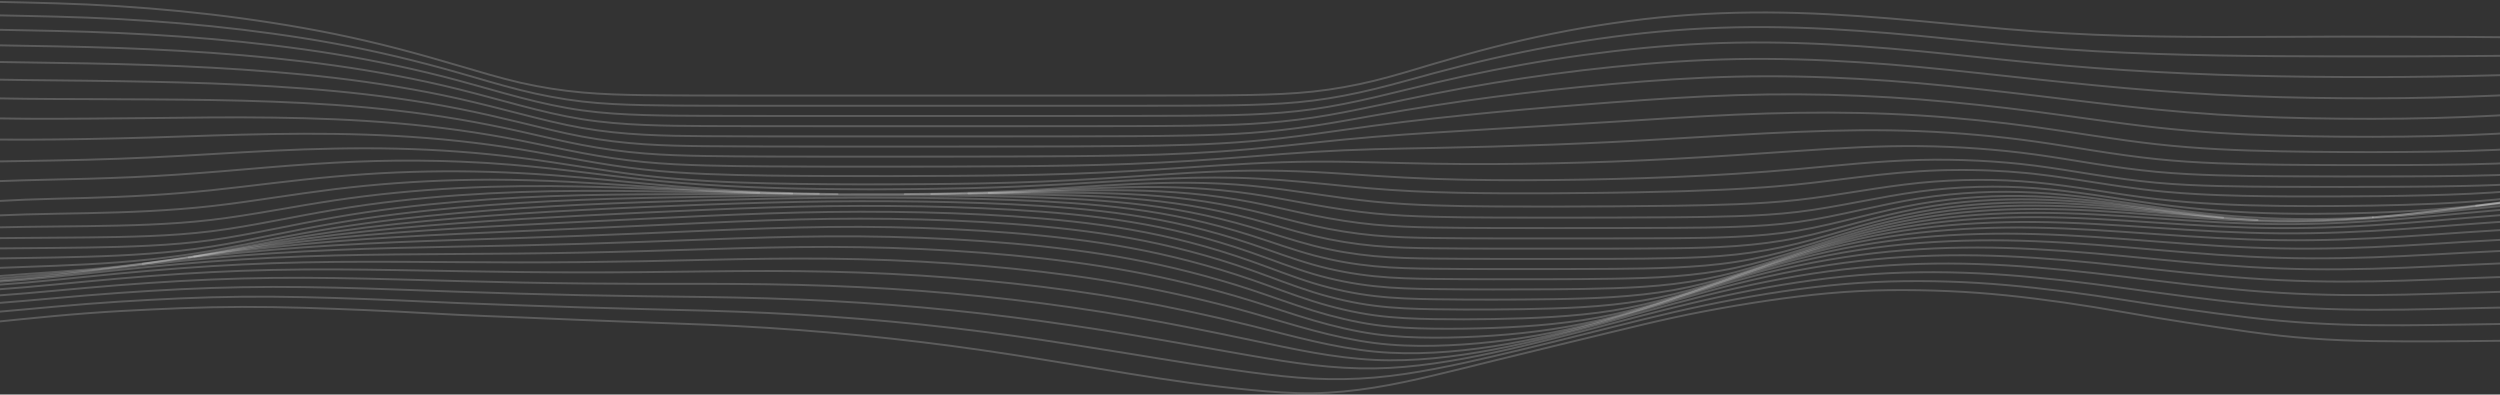 <svg width="1280" height="202" viewBox="0 0 1280 202" fill="none" xmlns="http://www.w3.org/2000/svg">
<rect x="0" y="0" width="1280" height="202" fill="#333333" stroke="none"/>
<path d="M99.477 131.336C102.372 130.855 105.246 130.365 108.121 129.876C118.636 128.093 129.25 126.263 139.805 124.622C150.359 122.989 160.914 121.538 171.468 120.252C182.023 118.966 192.557 117.861 203.092 116.875C213.626 115.897 224.181 115.053 234.715 114.28C245.27 113.506 255.804 112.804 266.359 112.165C276.913 111.534 287.468 110.958 298.022 110.414C308.577 109.87 319.151 109.357 329.726 108.852C340.3 108.347 350.855 107.866 361.43 107.424C371.984 106.982 382.559 106.572 393.093 106.249C403.628 105.925 414.162 105.681 424.676 105.546C435.191 105.412 445.685 105.397 456.159 105.475C466.613 105.554 477.047 105.736 487.38 106.043C497.754 106.351 508.047 106.793 518.26 107.385C528.493 107.976 538.645 108.71 548.717 109.712C558.789 110.714 568.781 111.968 578.833 113.617C588.864 115.258 598.977 117.285 609.27 119.881C619.583 122.476 630.097 125.632 640.652 129.3C651.206 132.977 661.801 137.166 672.336 140.266C682.87 143.375 693.384 145.386 703.698 146.514C714.011 147.643 724.143 147.871 734.255 148.013C744.348 148.147 754.379 148.187 764.471 148.203C774.564 148.211 784.716 148.187 794.949 148.116C805.162 148.045 815.475 147.927 825.828 147.579C836.202 147.232 846.636 146.664 857.15 145.378C867.644 144.085 878.199 142.081 888.753 139.288C899.308 136.503 909.903 132.929 920.417 129.45C930.951 125.979 941.425 122.603 951.839 119.857C962.233 117.112 972.526 114.99 982.699 113.38C992.851 111.771 1002.84 110.674 1012.67 109.972C1022.5 109.27 1032.15 108.954 1042.07 108.954C1051.98 108.954 1062.13 109.27 1072.48 109.791C1082.86 110.319 1093.45 111.053 1104.01 111.787C1114.58 112.52 1125.13 113.238 1135.69 113.783C1146.26 114.327 1156.84 114.69 1167.39 114.745C1177.97 114.8 1188.54 114.548 1199.1 114.059C1209.67 113.57 1220.23 112.836 1230.78 111.952C1236.07 111.511 1241.33 111.037 1246.6 110.548C1251.87 110.067 1257.14 109.562 1262.4 109.073C1272.9 108.095 1283.37 107.172 1293.69 106.391C1303.96 105.61 1314.13 104.978 1324.44 104.466C1334.78 103.953 1345.13 103.574 1355.5 103.306C1366 103.038 1376.55 102.872 1387.05 102.809C1397.6 102.738 1408.18 102.769 1418.75 102.738C1424.48 102.722 1430.23 102.691 1435.96 102.635" stroke="white" stroke-opacity="0.2" stroke-linecap="round" stroke-linejoin="round"/>
<path d="M96.664 131.769C100.484 131.178 104.304 130.594 108.143 130.01C118.658 128.417 129.232 126.87 139.827 125.498C150.361 124.125 160.896 122.926 171.491 121.853C182.045 120.796 192.579 119.873 203.114 119.068C213.648 118.263 224.203 117.569 234.737 116.93C245.292 116.283 255.826 115.699 266.381 115.147C276.935 114.595 287.49 114.074 298.044 113.561C308.599 113.049 319.173 112.536 329.748 112.023C340.323 111.51 350.877 111.013 361.452 110.54C372.006 110.067 382.581 109.625 393.115 109.278C403.65 108.923 414.184 108.662 424.698 108.52C435.213 108.378 445.707 108.362 456.181 108.473C466.655 108.583 477.069 108.804 487.402 109.175C497.776 109.546 508.069 110.051 518.282 110.729C528.515 111.408 538.667 112.244 548.739 113.348C558.811 114.453 568.803 115.81 578.855 117.561C588.907 119.313 598.999 121.45 609.292 124.125C619.605 126.799 630.119 130.018 640.674 133.75C651.228 137.481 661.823 141.733 672.358 144.952C682.892 148.171 693.406 150.34 703.72 151.563C714.033 152.786 724.165 153.062 734.277 153.212C744.37 153.37 754.401 153.409 764.494 153.401C774.586 153.393 784.738 153.338 794.971 153.18C805.184 153.023 815.497 152.762 825.851 152.092C836.224 151.429 846.658 150.364 857.172 148.471C867.666 146.577 878.221 143.848 888.776 140.605C899.33 137.355 909.925 133.592 920.439 130.144C930.973 126.697 941.448 123.557 951.861 121.024C962.255 118.484 972.548 116.551 982.721 115.092C992.873 113.64 1002.86 112.654 1012.7 112.039C1022.53 111.416 1032.18 111.147 1042.09 111.179C1052 111.203 1062.15 111.534 1072.5 112.055C1082.86 112.575 1093.47 113.285 1104.03 113.987C1114.6 114.682 1125.16 115.36 1135.71 115.873C1146.29 116.378 1156.86 116.717 1167.41 116.772C1177.99 116.827 1188.56 116.599 1199.12 116.149C1209.69 115.699 1220.25 115.029 1230.8 114.224C1236.07 113.822 1241.36 113.388 1246.6 112.946C1251.87 112.504 1257.14 112.047 1262.41 111.605C1272.78 110.737 1283.29 109.901 1293.69 109.23C1303.96 108.56 1314.13 108.031 1324.45 107.645C1334.78 107.25 1345.13 106.998 1355.51 106.864C1366 106.722 1376.55 106.706 1387.05 106.777C1397.62 106.848 1408.18 107.013 1418.75 107.108C1424.48 107.155 1430.23 107.187 1435.96 107.195" stroke="white" stroke-opacity="0.2" stroke-linecap="round" stroke-linejoin="round"/>
<path d="M73.076 135.052C74.202 134.894 75.308 134.736 76.413 134.578C86.968 133.079 97.543 131.612 108.137 130.247C118.672 128.89 129.226 127.62 139.821 126.508C150.355 125.395 160.91 124.425 171.485 123.581C182.039 122.737 192.573 122.019 203.108 121.388C213.642 120.757 224.197 120.236 234.731 119.739C245.286 119.242 255.82 118.784 266.375 118.335C276.929 117.885 287.484 117.435 298.038 116.97C308.593 116.504 319.167 116.023 329.742 115.542C340.317 115.061 350.871 114.564 361.446 114.09C372 113.617 382.575 113.175 393.109 112.82C403.644 112.465 414.178 112.189 424.692 112.055C435.207 111.921 445.701 111.921 456.175 112.055C466.629 112.197 477.063 112.473 487.396 112.899C497.77 113.333 508.063 113.909 518.276 114.658C528.509 115.408 538.661 116.339 548.733 117.522C558.805 118.706 568.797 120.141 578.849 121.964C588.881 123.786 598.993 125.995 609.286 128.701C619.599 131.407 630.113 134.602 640.668 138.326C651.223 142.049 661.817 146.286 672.352 149.576C682.886 152.865 693.4 155.2 703.714 156.526C714.027 157.851 724.159 158.167 734.272 158.332C744.364 158.498 754.395 158.522 764.488 158.459C774.58 158.403 784.732 158.269 794.965 157.938C805.178 157.607 815.491 157.078 825.845 155.958C836.218 154.838 846.652 153.118 857.166 150.593C867.661 148.069 878.215 144.732 888.77 141.213C899.324 137.687 909.919 133.979 920.433 130.697C930.968 127.415 941.442 124.567 951.855 122.271C962.249 119.984 972.542 118.24 982.715 116.954C992.867 115.66 1002.86 114.816 1012.69 114.296C1022.52 113.775 1032.17 113.578 1042.08 113.664C1051.99 113.751 1062.15 114.122 1072.5 114.674C1082.87 115.219 1093.47 115.944 1104.02 116.639C1114.6 117.341 1125.15 118.019 1135.71 118.532C1146.28 119.045 1156.85 119.4 1167.41 119.479C1177.98 119.558 1188.56 119.368 1199.11 118.966C1209.69 118.563 1220.24 117.956 1230.8 117.23C1236.06 116.859 1241.33 116.473 1246.6 116.071C1251.87 115.668 1257.13 115.258 1262.4 114.864C1272.77 114.083 1283.29 113.349 1293.68 112.765C1303.95 112.181 1314.13 111.747 1324.44 111.455C1334.79 111.164 1345.15 111.006 1355.5 110.982C1365.99 110.958 1376.55 111.053 1387.04 111.242C1392.33 111.337 1397.62 111.448 1402.91 111.574C1408.19 111.692 1413.46 111.81 1418.77 111.913C1424.5 112.023 1430.25 112.11 1435.98 112.173" stroke="white" stroke-opacity="0.2" stroke-linecap="round" stroke-linejoin="round"/>
<path d="M1267.79 105.381C1276.42 104.276 1285.06 103.172 1293.72 102.131C1303.98 100.892 1314.17 99.748 1324.48 98.73C1334.82 97.705 1345.17 96.813 1355.54 96.016C1366.02 95.212 1376.57 94.494 1387.09 93.902C1397.64 93.303 1408.22 92.806 1418.79 92.324C1424.52 92.064 1430.27 91.796 1436 91.535" stroke="white" stroke-opacity="0.2" stroke-linecap="round" stroke-linejoin="round"/>
<path d="M506.234 98.785C510.275 98.643 514.296 98.485 518.297 98.312C528.53 97.878 538.682 97.349 548.754 96.876C558.826 96.403 568.818 96 578.87 95.827C588.922 95.653 599.014 95.716 609.307 96.229C619.62 96.75 630.134 97.72 640.689 99.258C651.244 100.797 661.838 102.911 672.373 104.773C682.907 106.643 693.421 108.268 703.735 109.293C714.048 110.319 724.18 110.737 734.292 110.997C744.385 111.258 754.416 111.344 764.509 111.384C774.601 111.431 784.753 111.439 794.986 111.439C805.199 111.439 815.512 111.416 825.865 111.392C836.239 111.368 846.673 111.329 857.187 111.25C867.682 111.171 878.236 111.037 888.791 110.69C899.345 110.343 909.94 109.767 920.454 108.504C930.989 107.234 941.463 105.262 951.876 103.306C962.27 101.349 972.563 99.4 982.736 98.043C992.888 96.695 1002.88 95.945 1012.71 95.685C1022.54 95.416 1032.19 95.614 1042.1 96.347C1052.01 97.081 1062.17 98.343 1072.52 99.834C1082.87 101.325 1093.49 103.037 1104.04 104.465C1114.62 105.885 1125.17 107.029 1135.73 107.826C1146.3 108.631 1156.88 109.088 1167.43 109.309C1178 109.53 1188.58 109.514 1199.13 109.333C1209.71 109.143 1220.26 108.796 1230.82 108.22C1241.37 107.645 1251.93 106.848 1262.42 105.783C1272.89 104.718 1283.35 103.377 1293.7 101.791C1304.04 100.205 1314.23 98.375 1324.46 96.505C1329.63 95.558 1334.79 94.612 1339.98 93.673C1345.15 92.742 1350.31 91.811 1355.52 90.927C1365.98 89.153 1376.51 87.512 1387.06 86.084C1397.6 84.664 1408.15 83.449 1418.77 82.376C1424.5 81.8 1430.23 81.263 1435.98 80.774" stroke="white" stroke-opacity="0.2" stroke-linecap="round" stroke-linejoin="round"/>
<path d="M0 132.29C4.363 132.227 8.705 132.156 13.068 132.093C23.622 131.927 34.176 131.746 44.731 131.43C50.018 131.272 55.306 131.083 60.593 130.831C65.88 130.578 71.147 130.263 76.415 129.868C81.762 129.466 87.05 128.977 92.357 128.377C97.644 127.785 102.912 127.083 108.139 126.263C113.466 125.427 118.774 124.456 124.041 123.439C129.308 122.421 134.555 121.356 139.822 120.291C150.296 118.184 160.891 116.118 171.486 114.303C182.04 112.504 192.575 110.958 203.109 109.641C213.644 108.323 224.198 107.227 234.733 106.28C245.287 105.333 255.821 104.544 266.376 103.889C276.93 103.235 287.485 102.714 298.04 102.304C308.594 101.893 319.169 101.594 329.743 101.349C340.318 101.105 350.872 100.907 361.447 100.734C372.002 100.56 382.576 100.395 393.111 100.276C403.645 100.158 414.179 100.079 424.694 100.032C435.208 99.984 445.702 99.976 456.176 99.992C466.63 100.008 477.064 100.047 487.398 100.158C497.771 100.26 508.064 100.426 518.277 100.679C528.51 100.931 538.662 101.278 548.734 101.807C558.807 102.335 568.798 103.061 578.85 104.134C588.882 105.215 598.994 106.659 609.287 108.654C619.601 110.65 630.115 113.214 640.669 116.315C651.224 119.415 661.819 123.068 672.353 125.758C682.887 128.448 693.402 130.176 703.715 131.138C714.028 132.093 724.161 132.274 734.273 132.385C744.365 132.495 754.397 132.535 764.489 132.55C774.581 132.566 784.733 132.566 794.966 132.558C805.179 132.558 815.492 132.55 825.846 132.511C836.219 132.472 846.653 132.408 857.168 132.156C867.662 131.904 878.216 131.47 888.771 130.318C899.325 129.158 909.92 127.281 920.434 124.685C930.969 122.082 941.443 118.76 951.857 115.849C962.25 112.93 972.544 110.422 982.716 108.544C992.869 106.659 1002.86 105.404 1012.69 104.639C1022.52 103.874 1032.17 103.59 1042.08 103.7C1051.99 103.803 1062.15 104.292 1072.5 105.081C1082.87 105.862 1093.47 106.958 1104.02 108.079C1114.6 109.199 1125.15 110.358 1135.71 111.258C1142.1 111.81 1148.49 112.268 1154.91 112.599C1155.23 112.615 1155.51 112.623 1155.83 112.638C1149.14 112.236 1142.42 111.684 1135.71 110.99C1125.15 109.893 1114.58 108.465 1104.02 106.998C1093.45 105.53 1082.85 104.031 1072.5 102.872C1062.15 101.712 1051.97 100.884 1042.08 100.529C1032.17 100.174 1022.5 100.276 1012.69 100.892C1002.86 101.507 992.849 102.627 982.716 104.402C972.564 106.177 962.25 108.615 951.857 111.155C941.463 113.696 930.969 116.338 920.434 118.098C909.9 119.865 899.325 120.741 888.771 121.245C878.196 121.75 867.642 121.884 857.168 121.963C846.673 122.042 836.24 122.058 825.846 122.066C815.472 122.074 805.179 122.082 794.966 122.082C784.754 122.082 774.601 122.082 764.489 122.066C754.397 122.042 744.365 121.995 734.273 121.861C724.181 121.719 714.048 121.49 703.715 120.535C693.402 119.581 682.887 117.908 672.353 115.565C661.819 113.214 651.224 110.201 640.669 107.755C630.115 105.309 619.601 103.44 609.287 102.099C598.994 100.757 588.902 99.937 578.85 99.44C568.818 98.935 558.807 98.738 548.734 98.691C538.662 98.635 528.51 98.722 518.277 98.817C510.839 98.888 503.36 98.959 495.841 99.03" stroke="white" stroke-opacity="0.2" stroke-linecap="round" stroke-linejoin="round"/>
<path d="M0 143.556C4.363 143.248 8.725 142.893 13.068 142.491C18.355 142.002 23.642 141.442 28.929 140.85C34.217 140.258 39.484 139.627 44.751 139.004C46.098 138.846 47.425 138.689 48.752 138.531C57.98 137.434 67.187 136.345 76.415 135.32C86.969 134.144 97.544 133.056 108.139 132.101C118.673 131.154 129.228 130.342 139.822 129.656C150.377 128.969 160.911 128.417 171.486 127.975C182.02 127.533 192.555 127.21 203.109 126.942C213.644 126.673 224.198 126.46 234.732 126.255C245.287 126.058 255.821 125.869 266.376 125.64C276.93 125.419 287.485 125.151 298.039 124.843C308.594 124.535 319.169 124.188 329.743 123.802C340.318 123.423 350.872 123.005 361.447 122.618C372.002 122.224 382.576 121.853 393.111 121.561C403.645 121.277 414.179 121.064 424.694 121.009C435.208 120.954 445.702 121.041 456.176 121.285C466.63 121.53 477.064 121.932 487.398 122.484C497.771 123.044 508.064 123.754 518.277 124.654C528.51 125.545 538.662 126.618 548.734 127.912C558.806 129.206 568.798 130.721 578.85 132.59C588.882 134.452 598.994 136.669 609.287 139.288C619.6 141.907 630.115 144.921 640.669 148.4C651.224 151.879 661.819 155.816 672.353 159.05C682.887 162.285 693.402 164.825 703.715 166.292C714.028 167.76 724.161 168.162 734.273 168.288C744.365 168.415 754.397 168.273 764.489 167.902C774.581 167.531 784.733 166.924 794.966 165.866C805.179 164.809 815.492 163.295 825.846 161.046C836.219 158.798 846.653 155.816 857.168 152.479C867.662 149.142 878.216 145.442 888.771 141.994C899.325 138.546 909.92 135.344 920.434 132.598C930.969 129.853 941.443 127.557 951.857 125.735C962.25 123.92 972.544 122.571 982.716 121.617C992.869 120.662 1002.86 120.094 1012.69 119.826C1022.52 119.557 1032.17 119.573 1042.08 119.849C1051.99 120.118 1062.15 120.63 1072.5 121.317C1082.87 121.995 1093.47 122.824 1104.02 123.644C1109.29 124.054 1114.58 124.457 1119.86 124.835C1125.15 125.214 1130.42 125.577 1135.73 125.892C1141.01 126.208 1146.28 126.484 1151.57 126.697C1156.86 126.918 1162.14 127.084 1167.43 127.186C1178 127.391 1188.58 127.328 1199.13 127.06C1209.71 126.792 1220.26 126.326 1230.82 125.743C1236.08 125.451 1241.35 125.127 1246.62 124.804C1251.89 124.472 1257.15 124.141 1262.42 123.818C1272.81 123.194 1283.29 122.618 1293.7 122.177C1304 121.743 1314.17 121.435 1324.46 121.277C1334.81 121.112 1345.17 121.104 1355.52 121.222C1366.02 121.348 1376.57 121.601 1387.06 121.932C1392.35 122.098 1397.64 122.287 1402.93 122.476C1408.21 122.666 1413.48 122.855 1418.79 123.029C1424.52 123.21 1430.27 123.376 1436 123.51" stroke="white" stroke-opacity="0.2" stroke-linecap="round" stroke-linejoin="round"/>
<path d="M0 141.308C4.363 140.953 8.705 140.621 13.068 140.314C18.355 139.935 23.622 139.572 28.909 139.201C34.197 138.83 39.464 138.428 44.731 137.978C45.837 137.884 46.943 137.781 48.048 137.686C57.557 136.827 67.006 135.769 76.415 134.507C87.05 133.071 97.644 131.367 108.139 129.498C113.426 128.551 118.693 127.565 123.98 126.579C129.268 125.592 134.535 124.598 139.822 123.66C150.377 121.782 160.931 120.094 171.486 118.595C182.04 117.104 192.575 115.81 203.109 114.674C213.644 113.538 224.198 112.576 234.732 111.7C245.287 110.824 255.821 110.043 266.376 109.349C276.93 108.662 287.485 108.055 298.039 107.511C308.594 106.958 319.169 106.469 329.743 106.012C340.318 105.562 350.872 105.136 361.447 104.75C372.002 104.363 382.576 104.008 393.111 103.732C403.645 103.448 414.179 103.243 424.694 103.124C435.208 103.006 445.702 102.982 456.176 103.045C466.63 103.101 477.064 103.251 487.398 103.495C497.771 103.748 508.064 104.103 518.277 104.6C528.51 105.097 538.662 105.728 548.734 106.596C558.806 107.471 568.798 108.584 578.85 110.083C588.882 111.581 598.994 113.459 609.287 115.913C619.6 118.366 630.115 121.388 640.669 124.93C651.224 128.472 661.819 132.535 672.353 135.509C682.887 138.491 693.402 140.377 703.715 141.434C714.028 142.483 724.161 142.688 734.273 142.806C744.365 142.933 754.397 142.964 764.489 142.98C774.581 142.996 784.733 142.98 794.966 142.956C805.179 142.933 815.492 142.877 825.846 142.712C836.219 142.546 846.653 142.262 857.168 141.45C867.662 140.645 878.216 139.312 888.771 137.087C899.325 134.854 909.92 131.73 920.434 128.417C930.969 125.095 941.443 121.593 951.857 118.69C962.25 115.794 972.544 113.499 982.716 111.763C992.869 110.019 1002.86 108.836 1012.69 108.079C1022.52 107.329 1032.17 106.998 1042.08 106.998C1051.99 106.998 1062.15 107.321 1072.5 107.889C1082.85 108.457 1093.47 109.262 1104.02 110.067C1114.6 110.871 1125.15 111.692 1135.71 112.307C1146.28 112.93 1156.86 113.357 1167.41 113.443C1177.98 113.53 1188.56 113.286 1199.11 112.757C1204.42 112.497 1209.71 112.165 1215 111.779C1220.28 111.392 1225.55 110.95 1230.82 110.469C1236.1 109.988 1241.37 109.459 1246.64 108.923C1251.91 108.386 1257.17 107.826 1262.44 107.29C1272.94 106.209 1283.41 105.16 1293.72 104.26C1304 103.361 1314.17 102.58 1324.48 101.933C1334.81 101.278 1345.17 100.758 1355.54 100.332C1366.04 99.906 1376.59 99.582 1387.08 99.353C1397.64 99.125 1408.21 98.998 1418.79 98.849C1424.52 98.762 1430.27 98.659 1436 98.557" stroke="white" stroke-opacity="0.2" stroke-linecap="round" stroke-linejoin="round"/>
<path d="M0 116.386C4.363 116.291 8.705 116.212 13.068 116.149C23.622 115.991 34.176 115.92 44.731 115.786C50.018 115.715 55.286 115.628 60.593 115.502C65.88 115.376 71.147 115.218 76.415 114.989C81.722 114.761 87.029 114.469 92.317 114.082C97.604 113.696 102.871 113.214 108.118 112.599C113.446 111.976 118.753 111.226 124.021 110.406C129.288 109.593 134.555 108.702 139.802 107.802C145.069 106.903 150.337 105.988 155.604 105.096C160.871 104.213 166.158 103.345 171.466 102.556C182.02 100.986 192.555 99.692 203.089 98.659C213.623 97.626 224.178 96.852 234.712 96.308C240.06 96.032 245.388 95.819 250.735 95.653C255.942 95.495 261.149 95.393 266.376 95.33C276.93 95.211 287.485 95.282 298.039 95.503C308.594 95.724 319.169 96.079 329.743 96.489C340.318 96.9 350.872 97.357 361.447 97.783C370.936 98.162 380.405 98.517 405.575 99.109" stroke="white" stroke-opacity="0.2" stroke-linecap="round" stroke-linejoin="round"/>
<path d="M463.253 99.37C471.315 99.283 479.376 99.141 487.418 98.936C497.751 98.675 508.044 98.289 518.297 97.792C528.53 97.287 538.683 96.648 548.755 96.009C558.827 95.378 568.818 94.739 578.87 94.265C588.902 93.8 599.014 93.492 609.307 93.579C619.621 93.658 630.135 94.131 640.689 95.133C651.244 96.143 661.839 97.681 672.373 99.204C682.908 100.734 693.422 102.233 703.735 103.259C714.048 104.277 724.181 104.821 734.293 105.16C744.385 105.499 754.417 105.633 764.509 105.704C774.661 105.775 784.814 105.799 794.986 105.775C805.28 105.76 815.573 105.72 825.866 105.649C836.32 105.594 846.754 105.491 857.188 105.349C867.682 105.2 878.236 104.979 888.791 104.568C899.346 104.15 909.94 103.519 920.455 102.359C930.989 101.192 941.463 99.496 951.877 97.863C962.271 96.23 972.564 94.66 982.736 93.634C992.527 92.648 1002.6 92.127 1012.71 92.096C1022.6 92.048 1032.47 92.482 1042.1 93.397C1052.01 94.336 1062.17 95.811 1072.52 97.389C1082.89 98.967 1093.49 100.648 1104.04 101.894C1114.62 103.141 1125.17 103.953 1135.73 104.49C1146.3 105.026 1156.88 105.294 1167.43 105.42C1178 105.555 1188.58 105.547 1199.13 105.46C1209.71 105.373 1220.26 105.207 1230.82 104.892C1241.37 104.584 1251.93 104.134 1262.42 103.432C1272.9 102.73 1283.35 101.776 1293.7 100.427C1298.87 99.748 1304.02 98.983 1309.14 98.139C1314.27 97.295 1319.38 96.387 1324.46 95.433C1329.65 94.463 1334.84 93.445 1339.98 92.435C1345.15 91.417 1350.31 90.4 1355.5 89.421C1365.92 87.449 1376.47 85.611 1387.04 84.017C1397.56 82.439 1408.11 81.098 1418.75 79.939C1424.46 79.315 1430.19 78.74 1435.96 78.219" stroke="white" stroke-opacity="0.2" stroke-linecap="round" stroke-linejoin="round"/>
<path d="M0 102.864C4.363 102.604 8.705 102.391 13.068 102.225C18.355 102.02 23.622 101.87 28.889 101.736C34.176 101.602 39.444 101.483 44.731 101.334C55.306 101.026 65.86 100.616 76.415 99.977C87.029 99.346 97.584 98.486 108.139 97.405C113.426 96.86 118.713 96.261 124.001 95.63C129.288 95.007 134.555 94.367 139.822 93.744C150.337 92.506 160.911 91.33 171.486 90.391C182.04 89.453 192.575 88.75 203.109 88.301C213.644 87.851 224.198 87.654 234.732 87.717C240.08 87.749 245.408 87.843 250.755 88.001C255.982 88.159 261.189 88.372 266.396 88.648C276.951 89.2 287.505 89.989 298.06 90.928C308.614 91.874 319.189 92.955 329.763 93.957C340.338 94.967 350.892 95.89 361.467 96.647C371.961 97.413 382.516 98.012 393.131 98.454C404.992 98.951 416.873 99.251 428.815 99.377" stroke="white" stroke-opacity="0.2" stroke-linecap="round" stroke-linejoin="round"/>
<path d="M1436 75.331C1432.38 75.654 1428.74 75.994 1425.12 76.365C1421.5 76.735 1417.85 77.13 1414.25 77.54C1407.05 78.368 1399.93 79.284 1393.02 80.293C1392.9 80.309 1392.8 80.325 1392.68 80.341C1385.52 81.39 1378.64 82.518 1371.71 83.757C1371.61 83.772 1371.51 83.796 1371.39 83.812C1367.81 84.451 1364.25 85.106 1360.73 85.776C1357.39 86.407 1354.1 87.046 1350.8 87.701C1350.58 87.748 1350.36 87.788 1350.14 87.835C1343.38 89.161 1336.67 90.517 1329.85 91.788C1329.57 91.843 1329.27 91.898 1328.99 91.945C1325.77 92.545 1322.55 93.113 1319.3 93.65C1315.8 94.233 1312.26 94.778 1308.64 95.29C1308.3 95.338 1307.96 95.385 1307.62 95.432C1300.72 96.387 1294.05 97.144 1286.89 97.768C1286.67 97.783 1286.45 97.807 1286.21 97.823C1279.21 98.415 1272.15 98.848 1265.04 99.188C1264.86 99.195 1264.67 99.203 1264.49 99.211C1257.12 99.558 1249.74 99.811 1242.32 99.992C1242.12 99.992 1241.94 100 1241.76 100.008C1234.38 100.197 1227 100.324 1219.62 100.41C1219.38 100.41 1219.14 100.418 1218.92 100.418C1211.6 100.505 1203.48 100.56 1195.42 100.584C1188.68 100.608 1182.01 100.608 1175.88 100.584C1174.45 100.584 1173 100.568 1171.57 100.568C1163.93 100.521 1156.09 100.434 1148.31 100.261C1144.41 100.174 1140.53 100.063 1136.71 99.921C1134.82 99.85 1132.97 99.779 1131.12 99.692C1129.21 99.606 1127.28 99.519 1125.35 99.409C1119.67 99.093 1114.02 98.698 1108.43 98.17C1106.52 97.996 1104.63 97.799 1102.74 97.594C1100.87 97.389 1099.02 97.176 1097.17 96.947C1093.41 96.482 1089.67 95.969 1085.97 95.44C1084.08 95.172 1082.23 94.896 1080.4 94.612C1074.73 93.76 1069.22 92.876 1063.45 92.001C1061.93 91.764 1060.4 91.535 1058.87 91.306C1053.16 90.454 1047.29 89.642 1041.34 88.987C1040.05 88.845 1038.75 88.711 1037.44 88.585C1031.33 87.993 1025.14 87.567 1018.86 87.314C1017.72 87.267 1016.55 87.228 1015.41 87.188C1011.79 87.078 1008.01 87.023 1004.37 87.023C1001.7 87.023 999.042 87.046 996.388 87.109C995.303 87.133 994.237 87.165 993.152 87.196C989.453 87.307 985.834 87.488 982.215 87.717C979.461 87.89 976.727 88.103 973.973 88.34C973.068 88.419 972.163 88.498 971.279 88.577C964.805 89.168 958.412 89.886 952.06 90.652C950.974 90.786 949.888 90.912 948.803 91.046C942.651 91.803 936.499 92.585 930.307 93.31C929.041 93.46 927.794 93.602 926.548 93.744C924.135 94.012 921.783 94.273 919.411 94.509C915.852 94.864 912.334 95.188 908.696 95.48C907.087 95.614 905.459 95.74 903.77 95.858C900.011 96.127 896.211 96.379 892.411 96.592C890.24 96.718 888.069 96.829 885.898 96.939C884.269 97.018 882.661 97.097 881.013 97.168C875.001 97.436 868.99 97.657 862.979 97.847C861.391 97.894 859.783 97.941 858.195 97.989C852.143 98.154 845.268 98.312 838.995 98.43C838.111 98.446 837.246 98.47 836.402 98.478C833.447 98.533 830.21 98.588 826.933 98.635C822.832 98.691 818.691 98.746 814.971 98.793C814.831 98.793 814.71 98.793 814.569 98.793C807.071 98.88 799.572 98.943 792.073 98.975C791.952 98.975 791.812 98.975 791.671 98.975C784.172 99.006 776.674 99.006 769.175 98.967H768.753C764.933 98.943 761.133 98.919 757.334 98.864C753.655 98.825 749.976 98.762 746.317 98.683C746.176 98.683 746.035 98.683 745.895 98.675C742.216 98.596 738.617 98.501 735.018 98.375C731.319 98.249 727.6 98.099 723.841 97.918C723.499 97.902 723.157 97.886 722.815 97.87C715.518 97.499 708.381 97.026 701.204 96.411L700.259 96.332C693.082 95.709 685.865 94.959 678.788 94.257C678.486 94.233 678.185 94.202 677.883 94.17C674.365 93.823 670.887 93.484 667.409 93.168C663.65 92.821 659.89 92.506 656.091 92.214C655.91 92.198 655.749 92.19 655.588 92.174C651.99 91.906 648.371 91.669 644.752 91.48C644.652 91.48 644.551 91.472 644.451 91.464C640.772 91.275 637.093 91.125 633.373 91.038C633.313 91.038 633.233 91.038 633.152 91.03C625.734 90.849 618.295 90.865 610.837 91.014C603.318 91.172 595.819 91.472 588.361 91.843C588.14 91.851 587.919 91.867 587.697 91.874C584.219 92.048 580.862 92.229 577.545 92.419C573.966 92.624 570.428 92.829 566.769 93.05L564.276 93.2C557.642 93.602 551.008 93.997 544.374 94.367C543.429 94.415 542.484 94.47 541.559 94.525C534.905 94.888 528.371 95.212 521.817 95.488C514.379 95.803 506.96 96.056 499.381 96.253C497.974 96.292 496.547 96.324 495.119 96.355C488.947 96.497 482.755 96.616 476.583 96.695C475.116 96.718 473.648 96.734 472.181 96.75C469.849 96.774 467.517 96.797 465.165 96.821C461.365 96.853 457.545 96.876 453.746 96.9C452.238 96.916 450.71 96.923 449.202 96.931C448.8 96.931 448.418 96.931 448.016 96.931C447.071 96.939 446.126 96.947 445.181 96.939C444.216 96.939 443.271 96.931 442.306 96.923C438.487 96.9 434.627 96.876 430.767 96.845C426.384 96.813 422.745 96.781 418.383 96.718C414.503 96.663 410.663 96.592 406.843 96.505C406.079 96.49 405.335 96.474 404.572 96.458C401.516 96.379 398.48 96.3 395.444 96.206C391.625 96.087 387.825 95.953 384.025 95.795C383.241 95.764 382.437 95.724 381.653 95.693C374.818 95.401 368.023 95.038 361.248 94.588C360.444 94.533 359.619 94.478 358.795 94.423C352.08 93.957 345.386 93.421 338.752 92.797C338.008 92.726 337.264 92.655 336.54 92.584C329.423 91.898 323.151 91.18 316.074 90.336C315.612 90.281 315.15 90.226 314.687 90.17C311.471 89.784 308.274 89.397 305.078 89.003C301.419 88.553 297.78 88.111 294.121 87.677C293.478 87.606 292.854 87.528 292.211 87.449C285.577 86.675 278.922 85.926 272.208 85.279L269.675 85.035C266.86 84.774 264.046 84.53 261.231 84.301C257.572 84.009 253.913 83.741 250.214 83.504C249.108 83.433 248.023 83.37 246.937 83.307C243.198 83.094 239.459 82.904 235.699 82.755C233.086 82.652 230.472 82.557 227.839 82.486C226.713 82.455 225.587 82.431 224.461 82.4C217.003 82.226 209.564 82.187 202.106 82.266C195.552 82.337 189.018 82.51 182.484 82.77C181.62 82.81 180.735 82.841 179.871 82.881C176.956 83.007 174.041 83.149 171.146 83.299C167.346 83.504 163.567 83.733 159.807 83.985C152.208 84.49 144.649 85.074 137.11 85.705C136.366 85.768 135.622 85.831 134.899 85.894C127.5 86.518 120.524 87.117 113.528 87.693C106.532 88.261 99.516 88.806 92.017 89.318C91.233 89.366 90.469 89.421 89.685 89.476C82.709 89.942 75.934 90.32 68.837 90.652C68.415 90.675 67.993 90.691 67.571 90.707C60.353 91.03 53.156 91.283 45.919 91.488L45.095 91.511C37.717 91.717 30.338 91.867 22.96 92.04C22.84 92.04 22.699 92.04 22.598 92.048C18.839 92.135 15.08 92.229 11.34 92.34C7.601 92.45 3.821 92.569 0.082 92.711" stroke="white" stroke-opacity="0.2" stroke-linecap="round" stroke-linejoin="round"/>
<path d="M1436 88.53C1430.25 88.877 1424.52 89.224 1418.79 89.579C1408.21 90.234 1397.64 90.928 1387.08 91.741C1376.55 92.545 1366.02 93.476 1355.54 94.502C1345.17 95.519 1334.81 96.648 1324.48 97.902C1314.29 99.141 1304.18 100.498 1293.58 101.973C1283.25 103.385 1272.87 104.75 1262.46 106.075C1252.43 107.345 1241.21 108.734 1230.86 109.799C1220.38 110.88 1209.85 111.755 1199.17 112.315C1192.76 112.655 1186.35 112.868 1179.87 112.946C1179.69 112.946 1179.51 112.946 1179.33 112.954C1179.21 112.954 1179.11 112.954 1178.99 112.954C1178.23 112.954 1177.46 112.962 1176.7 112.97C1163.05 113.081 1149.4 112.473 1135.77 111.503C1125.21 110.753 1114.64 109.791 1104.08 108.852C1093.51 107.905 1082.91 106.99 1072.56 106.335C1062.19 105.689 1052.03 105.302 1042.14 105.27C1032.23 105.231 1022.56 105.554 1012.75 106.328C1002.92 107.109 992.908 108.347 982.776 110.185C972.623 112.016 962.31 114.445 951.916 117.412C941.523 120.37 931.028 123.865 920.494 126.879C909.96 129.892 899.385 132.417 888.83 134.073C878.256 135.73 867.701 136.511 857.227 136.977C846.733 137.442 836.299 137.576 825.905 137.655C815.532 137.734 805.239 137.758 795.026 137.766C784.873 137.781 774.721 137.781 764.548 137.766C754.456 137.75 744.425 137.71 734.332 137.6C724.24 137.489 714.108 137.308 703.775 136.314C693.461 135.328 682.947 133.529 672.413 130.689C661.878 127.849 651.283 123.968 640.729 120.623C630.174 117.27 619.66 114.453 609.347 112.197C599.657 110.075 589.464 108.316 578.91 106.943C568.878 105.633 558.866 104.702 548.794 103.977C538.722 103.259 528.57 102.754 518.337 102.375C508.064 101.996 497.77 101.712 487.457 101.539C477.043 101.357 466.65 101.247 456.236 101.215C445.742 101.168 435.248 101.192 424.753 101.286C414.219 101.373 403.684 101.523 393.17 101.744C382.596 101.957 372.041 102.217 361.507 102.517C350.932 102.809 340.357 103.14 329.803 103.511C319.228 103.882 308.654 104.308 298.099 104.805C287.504 105.302 276.95 105.902 266.436 106.604C255.821 107.314 245.286 108.126 234.792 109.065C224.258 109.996 213.703 111.053 203.169 112.307C192.453 113.578 181.939 115.029 171.545 116.678C160.931 118.358 150.376 120.275 139.882 122.311C134.615 123.336 129.347 124.401 124.08 125.435C118.813 126.476 113.506 127.486 108.198 128.417C97.724 130.239 87.149 131.723 76.474 132.859C71.227 133.419 65.96 133.884 60.673 134.294C55.385 134.705 50.098 135.036 44.791 135.32C39.503 135.604 34.236 135.841 28.969 136.054C23.682 136.259 18.414 136.456 13.127 136.645C8.765 136.803 4.422 136.961 0.06 137.127" stroke="white" stroke-opacity="0.2" stroke-linecap="round" stroke-linejoin="round"/>
<path d="M1214.96 111.25C1225.51 110.438 1236.11 109.317 1246.64 108.134C1251.91 107.542 1257.18 106.927 1262.44 106.32C1272.82 105.12 1283.33 103.929 1293.72 102.864C1303.98 101.807 1314.17 100.86 1324.48 100.04C1334.82 99.212 1345.17 98.525 1355.54 97.926C1366.04 97.326 1376.57 96.813 1387.09 96.403C1397.64 95.993 1408.22 95.693 1418.79 95.385C1424.52 95.22 1430.27 95.046 1436 94.865" stroke="white" stroke-opacity="0.2" stroke-linecap="round" stroke-linejoin="round"/>
<path d="M0 121.924C4.363 121.885 8.705 121.845 13.068 121.814C23.622 121.735 34.176 121.679 44.731 121.569C50.018 121.514 55.286 121.443 60.593 121.332C65.88 121.222 71.147 121.072 76.415 120.859C81.722 120.638 87.029 120.354 92.317 119.96C97.604 119.565 102.871 119.068 108.118 118.413C113.466 117.751 118.774 116.938 124.041 116.047C129.308 115.155 134.575 114.177 139.802 113.191C145.069 112.197 150.337 111.195 155.604 110.209C160.871 109.223 166.158 108.26 171.466 107.377C182.02 105.609 192.555 104.126 203.089 102.911C213.623 101.696 224.178 100.734 234.712 99.977C245.267 99.227 255.801 98.683 266.356 98.32C276.91 97.949 287.465 97.768 298.019 97.72C308.574 97.673 319.148 97.752 329.723 97.894C340.298 98.036 350.852 98.241 361.427 98.43C371.981 98.628 382.556 98.817 393.09 98.967C401.795 99.093 410.52 99.188 419.225 99.251" stroke="white" stroke-opacity="0.2" stroke-linecap="round" stroke-linejoin="round"/>
<path d="M0 110.256C4.363 110.059 8.705 109.909 13.068 109.783C18.355 109.625 23.622 109.522 28.889 109.428C34.176 109.333 39.444 109.246 44.731 109.136C50.018 109.025 55.306 108.891 60.593 108.718C65.88 108.544 71.147 108.331 76.415 108.055C81.722 107.779 87.029 107.44 92.317 107.029C97.604 106.619 102.871 106.13 108.139 105.538C113.446 104.947 118.753 104.252 124.021 103.527C126.674 103.156 129.308 102.785 131.942 102.399C134.575 102.02 137.209 101.625 139.842 101.239C145.11 100.466 150.377 99.685 155.644 98.943C160.911 98.201 166.198 97.492 171.506 96.837C182.06 95.551 192.595 94.525 203.129 93.76C213.664 92.995 224.218 92.482 234.753 92.214C240.04 92.08 245.307 92.009 250.615 91.993H250.936C264.486 92.009 277.594 92.403 291.003 93.066C297.718 93.405 304.432 93.799 311.127 94.233C317.802 94.667 324.476 95.125 331.171 95.567C337.865 96.008 344.56 96.442 351.295 96.853C354.652 97.058 358.009 97.255 361.387 97.436C364.744 97.626 368.121 97.807 371.499 97.965C377.208 98.241 382.958 98.478 388.688 98.683" stroke="white" stroke-opacity="0.2" stroke-linecap="round" stroke-linejoin="round"/>
<path d="M0.041 142.468C4.404 142.144 8.746 141.797 13.108 141.442C18.396 141.008 23.683 140.543 28.95 140.062C34.238 139.581 39.505 139.068 44.772 138.531C45.878 138.421 46.983 138.302 48.109 138.184C48.33 138.16 48.572 138.137 48.793 138.105C56.653 137.19 60.634 136.669 63.871 136.251C68.153 135.691 71.148 135.305 76.436 134.642C86.99 133.309 97.565 132.046 108.159 130.902C118.694 129.766 129.248 128.749 139.843 127.857C150.378 126.982 160.932 126.224 171.507 125.593C182.061 124.962 192.596 124.433 203.13 123.992C213.664 123.55 224.219 123.187 234.753 122.84C245.308 122.493 255.842 122.177 266.397 121.83C276.951 121.483 287.506 121.12 298.06 120.726C308.615 120.339 319.19 119.913 329.764 119.463C340.339 119.022 350.893 118.556 361.468 118.114C372.022 117.673 382.597 117.246 393.131 116.907C403.666 116.568 414.2 116.316 424.715 116.205C435.229 116.095 445.723 116.134 456.197 116.316C466.651 116.505 477.085 116.836 487.418 117.325C497.792 117.815 508.085 118.461 518.298 119.29C528.531 120.118 538.683 121.12 548.755 122.366C558.827 123.605 568.819 125.088 578.871 126.95C588.923 128.812 599.015 131.044 609.308 133.727C619.621 136.409 630.136 139.541 640.69 143.178C651.245 146.807 661.839 150.949 672.374 154.246C682.908 157.552 693.423 160.021 703.736 161.441C714.049 162.853 724.181 163.216 734.294 163.39C744.386 163.555 754.418 163.524 764.51 163.358C774.602 163.193 784.754 162.885 794.987 162.254C805.2 161.623 815.513 160.66 825.867 158.988C836.24 157.307 846.674 154.901 857.189 151.864C867.683 148.834 878.237 145.166 888.792 141.584C899.346 138.003 909.941 134.5 920.455 131.471C930.99 128.441 941.464 125.877 951.878 123.834C962.271 121.783 972.564 120.244 982.737 119.124C992.889 118.004 1002.88 117.294 1012.71 116.891C1022.54 116.489 1032.19 116.394 1042.1 116.56C1052.01 116.726 1062.17 117.16 1072.52 117.759C1082.89 118.359 1093.49 119.132 1104.04 119.866C1114.62 120.607 1125.17 121.333 1135.73 121.885C1141.01 122.161 1146.28 122.398 1151.57 122.587C1156.86 122.777 1162.14 122.903 1167.43 122.966C1178.01 123.1 1188.58 122.966 1199.13 122.627C1209.71 122.288 1220.26 121.751 1230.82 121.088C1236.09 120.765 1241.35 120.402 1246.62 120.039C1251.89 119.676 1257.15 119.306 1262.42 118.943C1272.8 118.241 1283.31 117.594 1293.7 117.081C1303.98 116.576 1314.17 116.213 1324.46 116C1334.82 115.779 1345.17 115.708 1355.52 115.771C1366.02 115.826 1376.57 116.024 1387.07 116.292C1392.35 116.426 1397.64 116.584 1402.93 116.749C1408.21 116.907 1413.48 117.073 1418.77 117.215C1424.52 117.373 1430.25 117.507 1436 117.617" stroke="white" stroke-opacity="0.2" stroke-linecap="round" stroke-linejoin="round"/>
<path d="M0 148.069C4.363 147.761 8.705 147.414 13.027 147.043C18.315 146.593 23.602 146.104 28.889 145.599C34.176 145.094 39.444 144.582 44.731 144.085C55.286 143.099 65.86 142.168 76.435 141.363C86.969 140.558 97.544 139.864 108.118 139.335C118.673 138.799 129.228 138.42 139.802 138.199C150.357 137.971 160.911 137.9 171.466 137.939C182.02 137.971 192.555 138.113 203.089 138.286C213.623 138.46 224.178 138.641 234.712 138.823C245.267 139.004 255.801 139.17 266.356 139.288C276.91 139.399 287.465 139.454 298.019 139.462C308.574 139.47 319.149 139.422 329.723 139.32C340.298 139.225 350.852 139.075 361.427 138.957C371.981 138.831 382.556 138.736 393.09 138.752C403.625 138.752 414.159 138.862 424.674 139.099C435.208 139.335 445.682 139.706 456.156 140.227C466.61 140.748 477.044 141.418 487.378 142.223C497.751 143.035 508.044 143.99 518.257 145.087C528.49 146.183 538.642 147.43 548.714 148.834C558.786 150.238 568.778 151.808 578.83 153.583C588.862 155.358 598.974 157.338 609.267 159.547C619.58 161.748 630.095 164.17 640.649 166.789C651.204 169.416 661.798 172.249 672.333 174.647C682.867 177.045 693.382 179.01 703.695 180.012C714.008 181.006 724.141 181.053 734.253 180.524C744.345 179.996 754.377 178.891 764.469 177.337C774.561 175.775 784.713 173.763 794.946 171.365C805.159 168.975 815.472 166.19 825.826 163.216C836.199 160.234 846.633 157.062 857.148 154.001C867.642 150.948 878.196 148.013 888.751 145.378C899.305 142.744 909.9 140.393 920.414 138.412C930.949 136.432 941.423 134.831 951.837 133.624C962.23 132.417 972.524 131.612 982.696 131.154C992.849 130.705 1002.84 130.594 1012.67 130.768C1022.5 130.934 1032.15 131.367 1042.06 132.03C1051.97 132.685 1062.13 133.568 1072.48 134.602C1082.83 135.635 1093.45 136.827 1104 137.986C1114.58 139.146 1125.13 140.266 1135.69 141.213C1140.95 141.678 1146.24 142.112 1151.51 142.483C1156.8 142.854 1162.08 143.169 1167.39 143.43C1177.96 143.927 1188.54 144.156 1199.09 144.171C1209.67 144.187 1220.22 143.998 1230.78 143.674C1236.04 143.509 1241.31 143.319 1246.58 143.114C1251.85 142.909 1257.11 142.696 1262.38 142.491C1272.77 142.089 1283.27 141.726 1293.66 141.458C1303.96 141.189 1314.13 141.016 1324.42 140.961C1334.75 140.905 1345.13 140.976 1355.46 141.15C1365.96 141.316 1376.51 141.584 1387.02 141.931C1392.31 142.104 1397.6 142.302 1402.89 142.499C1408.17 142.696 1413.46 142.901 1418.75 143.091C1424.48 143.296 1430.21 143.485 1435.94 143.651" stroke="white" stroke-opacity="0.2" stroke-linecap="round" stroke-linejoin="round"/>
<path d="M0 155.051C4.222 154.735 8.424 154.388 12.625 154.033C17.993 153.575 23.341 153.094 28.688 152.613C34.056 152.139 39.404 151.658 44.791 151.216C55.406 150.341 65.941 149.599 76.576 148.952C87.11 148.321 97.604 147.793 108.159 147.445C118.693 147.098 129.268 146.917 139.822 146.901C150.377 146.885 160.911 147.035 171.466 147.28C182.02 147.516 192.555 147.864 203.089 148.234C213.623 148.605 224.158 149.007 234.712 149.37C245.267 149.733 255.801 150.072 266.356 150.364C276.91 150.656 287.465 150.917 298.019 151.138C308.574 151.358 319.148 151.54 329.723 151.674C340.298 151.808 350.852 151.911 361.427 152.068C371.981 152.226 382.556 152.447 393.09 152.771C403.625 153.094 414.159 153.52 424.674 154.072C435.208 154.624 445.682 155.303 456.156 156.1C466.63 156.897 477.044 157.82 487.377 158.877C497.751 159.934 508.044 161.117 518.277 162.419C528.51 163.721 538.642 165.133 548.714 166.624C558.786 168.115 568.778 169.693 578.83 171.365C588.862 173.038 598.954 174.805 609.267 176.627C619.58 178.442 630.095 180.311 640.649 182.126C651.204 183.94 661.778 185.7 672.333 186.907C682.867 188.114 693.381 188.776 703.695 188.626C714.008 188.477 724.16 187.522 734.253 186.086C744.345 184.65 754.377 182.741 764.469 180.58C774.561 178.41 784.713 175.988 794.926 173.432C805.159 170.868 815.452 168.178 825.826 165.448C836.199 162.727 846.633 159.973 857.127 157.394C867.621 154.806 878.176 152.4 888.751 150.238C899.305 148.069 909.9 146.159 920.434 144.566C930.969 142.98 941.443 141.726 951.836 140.858C962.23 139.998 972.523 139.541 982.696 139.406C992.848 139.272 1002.84 139.47 1012.67 139.927C1022.5 140.393 1032.17 141.118 1042.06 142.057C1051.97 142.996 1062.11 144.148 1072.48 145.481C1077.75 146.16 1082.99 146.87 1088.26 147.595C1093.53 148.321 1098.76 149.055 1104.02 149.765C1114.6 151.209 1125.15 152.573 1135.71 153.804C1140.97 154.419 1146.24 154.995 1151.53 155.516C1156.82 156.037 1162.1 156.51 1167.41 156.904C1172.68 157.291 1177.96 157.607 1183.25 157.859C1188.54 158.111 1193.83 158.285 1199.11 158.411C1209.69 158.648 1220.24 158.656 1230.8 158.522C1236.06 158.451 1241.33 158.356 1246.6 158.238C1251.87 158.119 1257.13 157.993 1262.4 157.867C1272.81 157.614 1283.25 157.378 1293.68 157.204C1303.96 157.039 1314.15 156.936 1324.42 156.92C1334.73 156.904 1345.03 156.968 1355.34 157.094C1365.9 157.228 1376.43 157.441 1386.98 157.693C1397.72 157.954 1408.43 158.261 1419.17 158.553C1424.76 158.703 1430.35 158.845 1435.96 158.971" stroke="white" stroke-opacity="0.2" stroke-linecap="round" stroke-linejoin="round"/>
<path d="M0 159.539C3.981 159.2 7.941 158.845 11.902 158.49C22.878 157.488 33.915 156.447 44.912 155.587C55.627 154.75 66.081 154.096 76.857 153.52C82.064 153.244 87.291 152.983 92.518 152.762C97.745 152.541 102.972 152.352 108.199 152.21C118.713 151.926 129.288 151.839 139.842 151.918C150.397 151.997 160.931 152.234 171.486 152.565C182.04 152.889 192.575 153.291 203.109 153.748C208.376 153.977 213.644 154.222 218.911 154.458C224.198 154.695 229.465 154.94 234.732 155.161C245.267 155.602 255.821 155.973 266.376 156.336C276.93 156.707 287.485 157.062 298.039 157.385C308.594 157.709 319.169 158.001 329.743 158.253C340.318 158.506 350.872 158.742 361.427 159.05C372.001 159.358 382.556 159.736 393.11 160.241C403.645 160.738 414.179 161.346 424.694 162.079C435.228 162.813 445.702 163.673 456.176 164.635C466.63 165.606 477.064 166.687 487.418 167.894C497.771 169.101 508.084 170.442 518.297 171.87C528.53 173.305 538.662 174.828 548.734 176.398C558.806 177.96 568.818 179.562 578.85 181.187C588.882 182.82 598.974 184.5 609.287 186.11C619.6 187.727 630.115 189.273 640.669 190.669C651.224 192.066 661.798 193.312 672.333 193.841C682.867 194.369 693.381 194.188 703.715 193.312C714.028 192.429 724.16 190.843 734.253 188.934C744.345 187.025 754.377 184.792 764.469 182.449C774.561 180.098 784.693 177.645 794.926 175.12C805.159 172.596 815.452 170 825.826 167.397C836.199 164.793 846.633 162.182 857.127 159.784C867.621 157.377 878.176 155.184 888.751 153.22C899.325 151.256 909.9 149.512 920.434 148.092C930.969 146.672 941.443 145.56 951.836 144.865C962.23 144.171 972.543 143.895 982.696 143.919C992.848 143.942 1002.84 144.266 1012.67 144.865C1022.5 145.465 1032.17 146.341 1042.06 147.429C1051.97 148.51 1062.11 149.812 1072.48 151.311C1075.11 151.697 1077.75 152.084 1080.38 152.486C1082.99 152.889 1085.65 153.291 1088.26 153.693C1093.51 154.506 1098.76 155.326 1104.02 156.115C1114.6 157.709 1125.15 159.192 1135.71 160.588C1140.97 161.275 1146.24 161.953 1151.53 162.568C1156.82 163.192 1162.1 163.76 1167.41 164.233C1172.68 164.706 1177.94 165.101 1183.23 165.424C1188.52 165.74 1193.81 165.984 1199.11 166.158C1209.69 166.505 1220.24 166.576 1230.8 166.537C1241.33 166.489 1251.87 166.332 1262.4 166.158C1272.81 165.984 1283.25 165.787 1293.68 165.669C1303.92 165.551 1314.15 165.503 1324.38 165.503C1334.61 165.495 1344.85 165.527 1355.1 165.629C1365.67 165.732 1376.27 165.89 1386.86 166.087C1397.88 166.292 1408.88 166.521 1419.89 166.75C1425.32 166.86 1430.63 166.978 1435.96 167.073" stroke="white" stroke-opacity="0.2" stroke-linecap="round" stroke-linejoin="round"/>
<path d="M0 71.457C4.363 71.497 8.705 71.513 13.068 71.505C23.622 71.489 34.176 71.355 44.731 71.166C55.286 70.976 65.86 70.732 76.415 70.424C81.702 70.266 86.989 70.093 92.277 69.919C97.564 69.746 102.831 69.564 108.139 69.391C118.693 69.059 129.268 68.775 139.822 68.618C150.377 68.46 160.931 68.42 171.486 68.57C182.04 68.712 192.575 69.043 203.109 69.627C213.644 70.211 224.198 71.047 234.732 72.183C245.287 73.311 255.821 74.724 266.376 76.451C276.93 78.179 287.485 80.222 298.039 82.076C308.594 83.938 319.169 85.618 329.743 86.794C340.318 87.969 350.872 88.632 361.447 89.082C372.001 89.523 382.576 89.744 393.11 89.886C403.645 90.028 414.179 90.091 424.694 90.131C435.208 90.162 445.702 90.171 456.176 90.155C466.63 90.139 477.064 90.107 487.398 90.044C497.771 89.981 508.064 89.879 518.277 89.713C528.51 89.547 538.662 89.311 548.734 88.963C558.806 88.616 568.798 88.159 578.85 87.591C588.882 87.023 598.994 86.352 609.287 85.658C619.6 84.964 630.115 84.254 640.669 83.725C651.224 83.189 661.818 82.834 672.353 82.755C682.887 82.684 693.402 82.897 703.715 83.141C714.028 83.386 724.16 83.662 734.273 83.828C744.365 83.993 754.397 84.041 764.489 83.993C774.581 83.954 784.733 83.82 794.966 83.607C805.179 83.402 815.492 83.102 825.846 82.723C836.219 82.337 846.653 81.863 857.167 81.303C867.662 80.751 878.216 80.112 888.771 79.418C899.325 78.731 909.92 77.99 920.434 77.28C930.969 76.562 941.443 75.868 951.857 75.41C962.25 74.945 972.543 74.716 982.716 74.818C992.868 74.921 1002.86 75.355 1012.69 76.065C1022.52 76.775 1032.17 77.745 1042.08 79.11C1051.99 80.475 1062.15 82.226 1072.5 83.851C1082.87 85.477 1093.47 86.968 1104.02 87.962C1114.6 88.956 1125.15 89.453 1135.71 89.76C1146.28 90.068 1156.86 90.178 1167.41 90.257C1177.98 90.328 1188.56 90.352 1199.11 90.36C1209.69 90.368 1220.24 90.36 1230.8 90.312C1241.35 90.273 1251.91 90.202 1262.4 90.028C1267.61 89.942 1272.85 89.831 1278.06 89.658C1283.27 89.484 1288.48 89.247 1293.68 88.9C1298.85 88.561 1304 88.119 1309.14 87.559C1314.27 86.999 1319.37 86.336 1324.44 85.563C1329.65 84.766 1334.85 83.851 1340.02 82.905C1345.19 81.95 1350.33 80.956 1355.5 79.978C1365.92 77.998 1376.47 76.081 1387.04 74.479C1397.54 72.893 1408.11 71.607 1418.75 70.574C1424.46 70.014 1430.21 69.533 1435.96 69.122" stroke="white" stroke-opacity="0.2" stroke-linecap="round" stroke-linejoin="round"/>
<path d="M0 82.629C4.363 82.566 8.705 82.495 13.068 82.424C23.622 82.25 34.176 82.061 44.731 81.777C55.306 81.493 65.86 81.13 76.415 80.633C86.989 80.136 97.564 79.529 108.139 78.905C113.406 78.59 118.693 78.282 123.98 77.982C129.268 77.691 134.535 77.398 139.822 77.154C150.377 76.649 160.931 76.27 171.486 76.073C182.04 75.876 192.575 75.868 203.109 76.113C208.396 76.239 213.664 76.42 218.931 76.673C224.218 76.925 229.465 77.241 234.732 77.627C245.287 78.4 255.821 79.458 266.376 80.799C276.93 82.148 287.485 83.789 298.039 85.422C308.594 87.055 319.169 88.672 329.743 89.911C340.318 91.149 350.872 92.009 361.447 92.624C372.001 93.24 382.576 93.611 393.11 93.863C403.645 94.115 414.179 94.257 424.694 94.329C435.208 94.4 445.702 94.407 456.176 94.376C466.65 94.344 477.064 94.273 487.398 94.139C497.771 94.005 508.064 93.816 518.277 93.508C528.51 93.2 538.662 92.79 548.734 92.269C558.806 91.749 568.798 91.126 578.85 90.455C588.882 89.784 598.994 89.074 609.287 88.491C619.6 87.907 630.115 87.465 640.669 87.37C651.224 87.276 661.818 87.528 672.353 88.049C682.887 88.57 693.402 89.358 703.715 90.021C714.028 90.684 724.16 91.22 734.273 91.583C744.365 91.946 754.397 92.135 764.489 92.214C774.581 92.301 784.733 92.277 794.966 92.175C805.179 92.072 815.492 91.906 825.846 91.646C836.219 91.394 846.653 91.062 857.167 90.629C867.662 90.187 878.216 89.65 888.771 88.972C899.325 88.301 909.92 87.497 920.434 86.558C930.969 85.627 941.443 84.546 951.857 83.686C962.25 82.818 972.543 82.156 982.716 81.895C992.868 81.635 1002.86 81.785 1012.69 82.266C1022.52 82.747 1032.17 83.56 1042.08 84.83C1051.99 86.1 1062.15 87.836 1072.5 89.453C1082.87 91.07 1093.47 92.569 1104.02 93.547C1114.6 94.526 1125.15 94.968 1135.71 95.236C1146.28 95.504 1156.86 95.606 1167.41 95.654C1177.98 95.709 1188.56 95.717 1199.11 95.709C1209.69 95.701 1220.24 95.677 1230.8 95.606C1241.35 95.543 1251.91 95.433 1262.4 95.196C1267.63 95.078 1272.85 94.936 1278.06 94.715C1283.27 94.494 1288.5 94.21 1293.68 93.8C1298.85 93.398 1304.02 92.885 1309.14 92.262C1314.29 91.638 1319.37 90.905 1324.44 90.068C1329.65 89.209 1334.85 88.23 1340.02 87.22C1345.19 86.211 1350.33 85.153 1355.5 84.128C1365.92 82.045 1376.47 80.041 1387.04 78.337C1397.54 76.657 1408.09 75.269 1418.75 74.109C1424.46 73.486 1430.21 72.925 1435.96 72.428" stroke="white" stroke-opacity="0.2" stroke-linecap="round" stroke-linejoin="round"/>
<path d="M0 60.626C4.363 60.705 8.705 60.76 13.068 60.792C23.622 60.87 34.176 60.807 44.731 60.736C55.286 60.665 65.86 60.579 76.415 60.46C86.989 60.342 97.564 60.2 108.139 60.129C118.693 60.066 129.268 60.082 139.822 60.216C150.377 60.35 160.931 60.618 171.486 61.076C182.04 61.533 192.575 62.188 203.109 63.095C213.644 63.995 224.198 65.154 234.732 66.622C245.287 68.089 255.821 69.856 266.376 71.915C276.93 73.982 287.485 76.341 298.039 78.329C308.594 80.309 319.169 81.919 329.743 82.952C340.318 83.978 350.872 84.435 361.447 84.719C372.002 85.011 382.576 85.129 393.111 85.201C403.645 85.272 414.179 85.303 424.694 85.311C435.208 85.327 445.702 85.327 456.176 85.319C466.63 85.319 477.064 85.303 487.398 85.272C497.771 85.248 508.064 85.201 518.277 85.129C528.51 85.051 538.662 84.932 548.734 84.751C558.806 84.561 568.798 84.301 578.85 83.915C588.882 83.528 598.994 83.023 609.287 82.376C619.6 81.721 630.115 80.933 640.669 80.104C651.224 79.276 661.819 78.416 672.353 77.769C682.887 77.122 693.402 76.688 703.715 76.396C714.028 76.104 724.161 75.947 734.273 75.749C744.365 75.552 754.397 75.323 764.489 75.039C774.581 74.755 784.733 74.424 794.966 74.037C805.179 73.651 815.492 73.209 825.846 72.688C836.219 72.168 846.653 71.576 857.168 70.953C867.662 70.33 878.216 69.691 888.771 69.091C899.325 68.499 909.92 67.947 920.434 67.521C930.969 67.087 941.443 66.787 951.857 66.701C962.25 66.614 972.544 66.748 982.716 67.15C992.869 67.553 1002.86 68.223 1012.69 69.107C1022.52 69.983 1032.17 71.071 1042.08 72.468C1051.99 73.856 1062.15 75.56 1072.5 77.177C1082.87 78.802 1093.47 80.341 1104.02 81.437C1114.6 82.534 1125.15 83.181 1135.71 83.599C1146.28 84.017 1156.86 84.214 1167.41 84.333C1177.98 84.459 1188.56 84.506 1199.11 84.53C1209.69 84.554 1220.24 84.546 1230.8 84.506C1241.35 84.459 1251.91 84.38 1262.4 84.175C1267.61 84.08 1272.85 83.946 1278.06 83.765C1283.27 83.575 1288.48 83.323 1293.68 82.968C1298.85 82.621 1304 82.179 1309.12 81.642C1314.25 81.098 1319.35 80.467 1324.44 79.741C1329.65 79 1334.85 78.156 1340 77.288C1345.17 76.42 1350.33 75.521 1355.5 74.637C1365.94 72.862 1376.49 71.158 1387.04 69.761C1397.54 68.373 1408.11 67.284 1418.75 66.448C1424.02 66.038 1429.28 65.691 1434.57 65.422C1435.05 65.399 1435.51 65.375 1435.98 65.352" stroke="white" stroke-opacity="0.2" stroke-linecap="round" stroke-linejoin="round"/>
<path d="M0 50.378C4.363 50.465 8.705 50.535 13.068 50.575C23.622 50.701 34.176 50.717 44.731 50.748C55.286 50.788 65.86 50.835 76.415 50.898C86.989 50.962 97.564 51.032 108.139 51.206C118.693 51.38 129.268 51.656 139.822 52.05C150.377 52.453 160.931 52.981 171.486 53.715C182.04 54.456 192.575 55.403 203.109 56.61C213.644 57.809 224.198 59.269 234.732 61.052C245.287 62.835 255.821 64.941 266.376 67.284C276.93 69.627 287.485 72.207 298.039 74.219C308.594 76.238 319.169 77.682 329.743 78.55C340.318 79.417 350.872 79.709 361.447 79.875C372.001 80.049 382.576 80.104 393.11 80.143C403.645 80.183 414.179 80.191 424.694 80.191C435.208 80.191 445.702 80.191 456.176 80.191C466.63 80.191 477.064 80.183 487.398 80.175C497.771 80.167 508.064 80.151 518.277 80.12C528.51 80.096 538.662 80.049 548.734 79.962C558.806 79.875 568.798 79.757 578.85 79.536C588.882 79.315 598.994 78.999 609.287 78.479C619.6 77.958 630.115 77.24 640.669 76.301C651.224 75.355 661.818 74.179 672.353 73.067C682.887 71.954 693.402 70.905 703.715 70.053C714.028 69.193 724.16 68.523 734.273 67.884C744.365 67.245 754.397 66.637 764.489 66.038C774.581 65.438 784.733 64.838 794.966 64.231C805.179 63.623 815.492 63.008 825.846 62.361C836.219 61.714 846.653 61.028 857.167 60.389C867.662 59.758 878.216 59.158 888.771 58.701C899.325 58.235 909.92 57.904 920.434 57.754C930.969 57.596 941.443 57.612 951.857 57.833C962.25 58.054 972.543 58.464 982.716 59.103C992.868 59.734 1002.86 60.578 1012.69 61.572C1022.52 62.558 1032.17 63.702 1042.08 65.059C1051.99 66.416 1062.15 68.01 1072.5 69.564C1082.87 71.126 1093.47 72.649 1104.02 73.824C1114.6 75 1125.15 75.812 1135.71 76.38C1146.28 76.948 1156.86 77.256 1167.41 77.469C1177.98 77.682 1188.56 77.784 1199.11 77.84C1209.69 77.887 1220.24 77.887 1230.8 77.808C1241.35 77.729 1251.91 77.587 1262.4 77.287C1267.63 77.145 1272.85 76.964 1278.06 76.727C1283.27 76.491 1288.48 76.191 1293.68 75.812C1298.85 75.433 1303.98 74.976 1309.1 74.439C1314.23 73.911 1319.33 73.303 1324.44 72.641C1329.63 71.97 1334.83 71.229 1339.98 70.479C1345.15 69.73 1350.31 68.964 1355.5 68.223C1365.96 66.732 1376.49 65.359 1387.04 64.263C1397.56 63.166 1408.13 62.345 1418.75 61.785C1424.02 61.509 1429.3 61.296 1434.57 61.154C1435.03 61.138 1435.49 61.13 1435.96 61.115" stroke="white" stroke-opacity="0.2" stroke-linecap="round" stroke-linejoin="round"/>
<path d="M0 1C4.363 1.087 8.705 1.181 13.068 1.284C18.355 1.41 23.622 1.544 28.909 1.702C34.197 1.868 39.464 2.057 44.731 2.302C55.306 2.783 65.88 3.454 76.415 4.298C87.029 5.15 97.584 6.183 108.139 7.414C118.753 8.652 129.308 10.104 139.822 11.753C150.377 13.409 160.931 15.279 171.486 17.433C182.04 19.595 192.575 22.032 203.109 24.762C213.644 27.492 224.198 30.497 234.732 33.606C245.287 36.714 255.821 39.909 266.376 42.331C276.93 44.745 287.485 46.378 298.039 47.333C308.594 48.287 319.169 48.563 329.743 48.713C340.318 48.863 350.872 48.895 361.447 48.91C372.001 48.926 382.576 48.926 393.11 48.926H578.85C588.882 48.926 598.994 48.918 609.287 48.895C619.6 48.871 630.115 48.824 640.669 48.611C651.224 48.39 661.818 48.011 672.353 46.875C682.887 45.739 693.402 43.853 703.715 41.321C714.028 38.797 724.16 35.625 734.273 32.627C744.365 29.63 754.397 26.797 764.489 24.218C774.581 21.63 784.733 19.295 794.966 17.228C805.179 15.161 815.492 13.37 825.846 11.871C836.219 10.364 846.653 9.134 857.167 8.242C867.662 7.351 878.216 6.791 888.771 6.538C899.325 6.286 909.92 6.341 920.434 6.649C930.969 6.964 941.443 7.524 951.857 8.242C962.25 8.96 972.543 9.828 982.716 10.751C992.868 11.674 1002.86 12.66 1012.69 13.575C1022.52 14.49 1032.17 15.335 1042.08 16.052C1051.99 16.762 1062.15 17.346 1072.5 17.78C1082.87 18.206 1093.47 18.482 1104.02 18.656C1114.6 18.829 1125.15 18.9 1135.71 18.924C1146.28 18.94 1156.86 18.908 1167.41 18.869C1177.98 18.821 1188.56 18.766 1199.11 18.742C1209.69 18.727 1220.24 18.758 1230.8 18.79C1241.35 18.814 1251.91 18.845 1262.4 18.9C1272.89 18.956 1283.37 19.042 1293.68 19.169C1303.98 19.295 1314.15 19.453 1324.44 19.721C1334.81 19.989 1345.15 20.376 1355.5 20.92C1366.04 21.464 1376.57 22.166 1387.04 23.081C1397.64 24.005 1408.21 25.156 1418.75 26.427C1424.5 27.121 1430.23 27.847 1435.96 28.604" stroke="white" stroke-opacity="0.2" stroke-linecap="round" stroke-linejoin="round"/>
<path d="M0 31.752C4.363 31.831 8.705 31.894 13.068 31.957C23.622 32.115 34.176 32.249 44.731 32.454C55.286 32.659 65.86 32.92 76.415 33.275C86.989 33.63 97.564 34.072 108.139 34.647C118.713 35.223 129.288 35.933 139.822 36.793C150.417 37.653 160.971 38.663 171.486 39.901C182.04 41.148 192.575 42.623 203.109 44.375C213.644 46.118 224.198 48.122 234.732 50.489C245.287 52.855 255.821 55.569 266.376 58.275C276.93 60.981 287.485 63.656 298.039 65.51C308.594 67.363 319.169 68.397 329.743 68.965C340.318 69.533 350.872 69.659 361.447 69.73C372.001 69.801 382.576 69.825 393.11 69.833C403.645 69.841 414.179 69.841 424.694 69.841H487.398C497.771 69.841 508.064 69.841 518.277 69.833C528.51 69.833 538.662 69.825 548.734 69.809C558.806 69.793 568.798 69.77 578.85 69.722C588.882 69.667 598.994 69.58 609.287 69.367C619.6 69.146 630.115 68.799 640.669 68.018C651.224 67.237 661.818 66.022 672.353 64.452C682.887 62.874 693.402 60.942 703.715 59.111C714.028 57.281 724.16 55.569 734.273 53.999C744.365 52.422 754.397 50.994 764.489 49.668C774.581 48.343 784.733 47.12 794.966 46.008C805.179 44.895 815.492 43.893 825.846 42.978C836.219 42.063 846.653 41.251 857.167 40.604C867.662 39.957 878.216 39.483 888.771 39.247C899.325 39.01 909.92 38.994 920.434 39.199C930.969 39.397 941.443 39.815 951.857 40.391C962.25 40.974 972.543 41.724 982.716 42.615C992.868 43.507 1002.86 44.532 1012.69 45.597C1022.52 46.654 1032.17 47.759 1042.08 48.934C1051.99 50.11 1062.15 51.356 1072.5 52.587C1082.85 53.818 1093.47 55.025 1104.02 56.066C1114.6 57.108 1125.15 57.983 1135.71 58.662C1146.28 59.34 1156.86 59.814 1167.41 60.153C1177.98 60.492 1188.56 60.681 1199.11 60.776C1209.69 60.863 1220.24 60.855 1230.8 60.721C1241.35 60.587 1251.91 60.311 1262.4 59.892C1272.81 59.482 1283.29 58.93 1293.68 58.204C1298.83 57.849 1303.94 57.447 1309.08 57.029C1314.21 56.611 1319.33 56.169 1324.44 55.727C1334.81 54.836 1345.09 53.96 1355.5 53.226C1365.98 52.485 1376.51 51.901 1387.04 51.538C1397.6 51.167 1408.17 51.017 1418.75 51.104C1424.5 51.151 1430.23 51.27 1435.96 51.451" stroke="white" stroke-opacity="0.2" stroke-linecap="round" stroke-linejoin="round"/>
<path d="M0 40.793C4.363 40.872 8.705 40.935 13.068 40.99C23.622 41.132 34.176 41.219 44.731 41.337C55.286 41.463 65.86 41.621 76.415 41.842C86.989 42.055 97.564 42.323 108.139 42.71C118.713 43.096 129.268 43.601 139.822 44.24C150.397 44.879 160.951 45.653 171.486 46.647C182.04 47.641 192.575 48.855 203.109 50.339C213.644 51.814 224.198 53.557 234.733 55.64C245.287 57.723 255.821 60.153 266.376 62.709C276.93 65.265 287.485 67.955 298.04 69.919C308.594 71.884 319.169 73.13 329.743 73.848C340.318 74.558 350.872 74.74 361.447 74.85C372.002 74.953 382.576 74.992 393.111 75.008C403.645 75.024 414.179 75.024 424.694 75.031H456.176C466.63 75.031 477.064 75.031 487.398 75.031C497.771 75.031 508.064 75.024 518.277 75.016C528.51 75.008 538.662 74.992 548.734 74.96C558.807 74.921 568.798 74.874 578.85 74.755C588.882 74.645 598.994 74.463 609.287 74.108C619.601 73.753 630.115 73.217 640.669 72.302C651.224 71.387 661.819 70.109 672.353 68.689C682.887 67.269 693.402 65.699 703.715 64.318C714.028 62.938 724.161 61.73 734.273 60.626C744.365 59.514 754.397 58.488 764.489 57.526C774.581 56.563 784.733 55.656 794.966 54.804C805.179 53.952 815.492 53.147 825.846 52.374C836.219 51.601 846.653 50.851 857.168 50.212C867.662 49.581 878.216 49.053 888.771 48.721C899.325 48.39 909.92 48.248 920.434 48.303C930.969 48.358 941.443 48.611 951.857 49.045C962.25 49.479 972.544 50.102 982.716 50.891C992.869 51.68 1002.86 52.634 1012.69 53.684C1022.52 54.725 1032.17 55.861 1042.08 57.139C1051.99 58.425 1062.15 59.853 1072.5 61.273C1082.87 62.693 1093.47 64.113 1104.02 65.273C1114.6 66.44 1125.15 67.347 1135.71 68.026C1146.28 68.704 1156.86 69.138 1167.41 69.438C1177.98 69.746 1188.56 69.904 1199.11 69.99C1209.69 70.069 1220.24 70.061 1230.8 69.943C1241.35 69.817 1251.91 69.596 1262.4 69.201C1272.81 68.815 1283.31 68.278 1293.68 67.482C1298.83 67.087 1303.96 66.638 1309.08 66.133C1314.21 65.636 1319.33 65.083 1324.44 64.515C1329.61 63.931 1334.79 63.332 1339.96 62.732C1345.13 62.133 1350.29 61.541 1355.48 60.981C1365.96 59.853 1376.49 58.867 1387.02 58.125C1397.56 57.384 1408.13 56.887 1418.73 56.642C1424.46 56.508 1430.21 56.445 1435.94 56.468" stroke="white" stroke-opacity="0.2" stroke-linecap="round" stroke-linejoin="round"/>
<path d="M0 127.171C4.363 127.131 8.705 127.1 13.068 127.068C23.622 126.989 34.176 126.902 44.731 126.737C50.018 126.658 55.286 126.547 60.593 126.398C65.88 126.248 71.147 126.05 76.415 125.782C81.742 125.514 87.05 125.159 92.337 124.701C97.624 124.236 102.891 123.668 108.139 122.95C113.486 122.216 118.794 121.325 124.061 120.362C129.328 119.408 134.595 118.367 139.822 117.333C145.089 116.284 150.357 115.235 155.624 114.217C160.891 113.191 166.178 112.197 171.486 111.266C182.04 109.42 192.575 107.858 203.109 106.541C213.644 105.223 224.198 104.158 234.733 103.267C245.287 102.383 255.821 101.673 266.376 101.129C276.93 100.584 287.485 100.206 298.04 99.945C308.594 99.693 319.169 99.559 329.743 99.488C340.318 99.409 350.872 99.393 361.447 99.377C372.002 99.362 382.576 99.354 393.111 99.354C403.645 99.354 414.179 99.37 424.694 99.37C435.208 99.37 445.702 99.37 456.176 99.362C466.63 99.346 477.064 99.33 487.398 99.346C497.771 99.362 508.064 99.401 518.277 99.496C528.51 99.583 538.662 99.733 548.734 100.04C558.807 100.348 568.798 100.821 578.85 101.634C588.882 102.446 598.994 103.59 609.287 105.286C619.601 106.975 630.115 109.215 640.669 112.016C651.224 114.816 661.819 118.177 672.353 120.71C682.887 123.234 693.402 124.922 703.715 125.869C714.028 126.816 724.161 127.005 734.273 127.123C744.365 127.242 754.397 127.281 764.489 127.297C774.581 127.313 784.733 127.313 794.966 127.313C805.179 127.313 815.492 127.313 825.846 127.289C836.219 127.273 846.653 127.242 857.168 127.108C867.662 126.973 878.216 126.737 888.771 125.972C899.325 125.198 909.92 123.897 920.434 121.743C930.969 119.581 941.443 116.568 951.857 113.799C962.25 111.03 972.544 108.505 982.716 106.643C992.869 104.774 1002.86 103.551 1012.69 102.833C1022.52 102.123 1032.17 101.91 1042.08 102.123C1051.99 102.336 1062.15 102.975 1072.5 103.937C1082.87 104.9 1093.47 106.194 1104.02 107.503C1114.6 108.813 1125.15 110.146 1135.71 111.195C1136.53 111.274 1137.35 111.361 1138.2 111.432" stroke="white" stroke-opacity="0.2" stroke-linecap="round" stroke-linejoin="round"/>
<path d="M0 144.203C4.363 143.911 8.725 143.572 13.068 143.185C18.355 142.72 23.642 142.199 28.929 141.647C34.197 141.095 39.464 140.519 44.751 139.943C55.306 138.799 65.86 137.671 76.435 136.638C86.969 135.612 97.544 134.673 108.139 133.876C118.673 133.087 129.248 132.441 139.822 131.936C150.377 131.431 160.911 131.06 171.486 130.792C182.02 130.531 192.555 130.381 203.109 130.271C213.644 130.161 224.198 130.097 234.732 130.034C245.287 129.971 255.821 129.908 266.376 129.806C276.93 129.695 287.485 129.545 298.039 129.332C308.594 129.127 319.169 128.859 329.743 128.559C340.318 128.259 350.872 127.912 361.447 127.597C372.002 127.273 382.576 126.973 393.111 126.76C403.645 126.539 414.179 126.413 424.694 126.421C435.228 126.437 445.702 126.611 456.176 126.926C466.63 127.242 477.064 127.715 487.398 128.346C497.771 128.977 508.064 129.766 518.277 130.721C528.51 131.683 538.662 132.803 548.734 134.145C558.806 135.478 568.798 137.024 578.85 138.87C588.882 140.716 598.994 142.878 609.287 145.387C619.6 147.895 630.115 150.751 640.669 154.009C651.224 157.268 661.819 160.92 672.353 163.997C682.887 167.074 693.402 169.574 703.715 171.018C714.028 172.47 724.161 172.856 734.273 172.88C744.365 172.896 754.397 172.533 764.489 171.831C774.581 171.121 784.733 170.079 794.966 168.525C805.179 166.963 815.492 164.888 825.846 162.198C836.219 159.508 846.653 156.21 857.168 152.794C867.662 149.378 878.216 145.852 888.771 142.641C899.325 139.438 909.92 136.551 920.434 134.081C930.969 131.612 941.443 129.569 951.857 127.967C962.25 126.366 972.544 125.214 982.716 124.425C992.869 123.644 1002.86 123.226 1012.69 123.092C1022.52 122.958 1032.17 123.116 1042.08 123.502C1051.99 123.889 1062.15 124.52 1072.5 125.293C1077.77 125.687 1083.01 126.121 1088.28 126.563C1093.55 127.005 1098.78 127.463 1104.04 127.92C1109.31 128.378 1114.6 128.827 1119.86 129.253C1125.15 129.687 1130.44 130.09 1135.73 130.452C1141.01 130.815 1146.28 131.131 1151.57 131.399C1156.86 131.667 1162.14 131.873 1167.43 132.022C1178 132.314 1188.58 132.338 1199.13 132.157C1209.71 131.975 1220.26 131.589 1230.82 131.084C1236.08 130.831 1241.35 130.547 1246.62 130.255C1251.89 129.971 1257.15 129.671 1262.42 129.387C1272.81 128.835 1283.29 128.338 1293.7 127.952C1304 127.573 1314.17 127.321 1324.46 127.202C1334.81 127.092 1345.17 127.123 1355.52 127.273C1366.02 127.431 1376.57 127.715 1387.06 128.078C1392.35 128.267 1397.64 128.464 1402.93 128.67C1408.21 128.875 1413.48 129.08 1418.79 129.261C1424.5 129.466 1430.25 129.648 1436 129.798" stroke="white" stroke-opacity="0.2" stroke-linecap="round" stroke-linejoin="round"/>
<path d="M0 145.717C4.363 145.418 8.705 145.078 13.047 144.708C18.335 144.25 23.622 143.745 28.909 143.217C34.197 142.696 39.464 142.152 44.731 141.623C55.286 140.566 65.84 139.54 76.415 138.633C86.969 137.726 97.524 136.921 108.118 136.266C118.673 135.619 129.228 135.122 139.802 134.76C150.357 134.405 160.891 134.192 171.466 134.097C182.02 133.994 192.555 134.002 203.089 134.042C213.623 134.081 224.178 134.152 234.712 134.215C245.267 134.278 255.801 134.341 266.356 134.349C276.91 134.349 287.465 134.302 298.019 134.199C308.574 134.097 319.148 133.939 329.723 133.734C340.298 133.529 350.852 133.276 361.427 133.04C371.981 132.811 382.556 132.598 393.09 132.48C403.625 132.361 414.159 132.338 424.674 132.448C435.208 132.558 445.682 132.819 456.156 133.229C466.61 133.639 477.044 134.207 487.377 134.917C497.751 135.635 508.044 136.495 518.257 137.521C528.49 138.538 538.642 139.722 548.714 141.094C558.786 142.467 568.778 144.029 578.83 145.844C588.862 147.666 598.974 149.741 609.267 152.116C619.58 154.482 630.095 157.141 640.649 160.107C651.204 163.081 661.798 166.371 672.333 169.172C682.867 171.98 693.382 174.307 703.695 175.617C714.008 176.935 724.14 177.226 734.253 177.029C744.345 176.824 754.377 176.13 764.469 175.002C774.561 173.866 784.713 172.304 794.946 170.253C805.159 168.201 815.472 165.677 825.826 162.742C836.199 159.807 846.633 156.478 857.147 153.196C867.642 149.914 878.196 146.672 888.751 143.753C899.305 140.826 909.9 138.231 920.414 136.022C930.949 133.813 941.423 131.998 951.837 130.602C962.23 129.206 972.523 128.227 982.696 127.604C992.848 126.981 1002.84 126.728 1012.67 126.736C1022.5 126.752 1032.15 127.052 1042.06 127.573C1051.97 128.093 1062.13 128.835 1072.48 129.742C1077.75 130.192 1082.99 130.689 1088.26 131.194C1093.53 131.699 1098.76 132.211 1104.02 132.724C1114.6 133.75 1125.15 134.752 1135.71 135.588C1140.97 135.998 1146.26 136.369 1151.55 136.684C1156.84 137 1162.12 137.26 1167.41 137.458C1177.98 137.844 1188.56 137.962 1199.11 137.876C1209.69 137.789 1220.24 137.497 1230.8 137.079C1236.06 136.874 1241.33 136.629 1246.6 136.385C1251.87 136.132 1257.13 135.88 1262.4 135.643C1272.79 135.162 1283.29 134.736 1293.68 134.412C1303.98 134.089 1314.15 133.876 1324.44 133.797C1334.79 133.718 1345.15 133.781 1355.48 133.939C1366 134.113 1376.55 134.389 1387.04 134.76C1392.33 134.941 1397.62 135.146 1402.91 135.359C1408.19 135.564 1413.48 135.777 1418.77 135.974C1424.5 136.187 1430.23 136.377 1435.98 136.535" stroke="white" stroke-opacity="0.2" stroke-linecap="round" stroke-linejoin="round"/>
<path d="M0 164.549C3.418 164.21 6.956 163.847 10.655 163.468C21.511 162.372 33.754 161.204 45.113 160.352C56.472 159.492 66.926 158.94 77.259 158.459C87.612 157.97 97.825 157.544 108.239 157.323C118.653 157.102 129.248 157.086 139.822 157.244C150.397 157.402 160.931 157.749 171.486 158.135C182.02 158.53 192.555 158.964 203.089 159.508C213.623 160.044 224.158 160.699 234.712 161.204C245.247 161.717 255.801 162.088 266.356 162.506C276.91 162.924 287.465 163.397 298.019 163.831C308.574 164.265 319.169 164.667 329.723 165.038C340.298 165.417 350.852 165.772 361.407 166.214C371.961 166.655 382.536 167.192 393.09 167.863C403.625 168.533 414.159 169.338 424.674 170.253C435.208 171.176 445.682 172.209 456.156 173.353C466.61 174.505 477.044 175.767 487.398 177.14C497.771 178.521 508.064 180.027 518.277 181.605C528.51 183.191 538.642 184.856 548.714 186.512C558.786 188.169 568.778 189.818 578.83 191.435C588.882 193.052 598.974 194.638 609.267 196.042C619.58 197.447 630.115 198.669 640.669 199.679C651.224 200.689 661.758 201.478 672.313 201.328C682.847 201.17 693.382 200.074 703.715 198.425C714.048 196.768 724.161 194.543 734.233 192.169C744.325 189.794 754.357 187.262 764.449 184.769C774.541 182.276 784.673 179.814 794.906 177.345C805.139 174.868 815.432 172.375 825.806 169.866C836.179 167.358 846.613 164.817 857.107 162.553C867.601 160.289 878.156 158.293 888.731 156.502C899.305 154.711 909.88 153.126 920.414 151.84C930.949 150.554 941.403 149.576 951.796 149.047C962.19 148.511 972.503 148.432 982.676 148.605C992.828 148.779 1002.84 149.205 1012.67 149.938C1022.5 150.664 1032.15 151.682 1042.06 152.921C1051.97 154.151 1062.11 155.603 1072.48 157.291C1082.85 158.979 1093.45 160.92 1104.02 162.679C1114.6 164.439 1125.15 166.024 1135.73 167.594C1146.28 169.164 1156.86 170.71 1167.41 171.87C1177.98 173.022 1188.56 173.771 1199.11 174.205C1209.67 174.631 1220.24 174.742 1230.8 174.773C1241.35 174.805 1251.91 174.773 1262.4 174.671C1272.89 174.568 1283.37 174.41 1293.7 174.347C1304.04 174.276 1314.23 174.3 1324.34 174.3C1334.45 174.3 1344.48 174.284 1354.7 174.324C1364.91 174.363 1375.3 174.466 1386.64 174.616C1397.98 174.758 1410.26 174.939 1421.12 175.121C1426.35 175.207 1431.27 175.294 1435.98 175.357" stroke="white" stroke-opacity="0.2" stroke-linecap="round" stroke-linejoin="round"/>
<path d="M0 151.208C4.322 150.892 8.645 150.553 12.947 150.19C18.254 149.741 23.542 149.259 28.849 148.778C34.136 148.297 39.444 147.808 44.731 147.342C55.286 146.411 65.86 145.575 76.455 144.865C87.009 144.155 97.544 143.556 108.118 143.122C118.673 142.688 129.248 142.412 139.802 142.293C150.357 142.183 160.911 142.222 171.466 142.372C182.02 142.522 192.555 142.775 203.089 143.051C213.623 143.327 224.158 143.619 234.712 143.903C245.267 144.179 255.801 144.439 266.356 144.652C276.91 144.865 287.465 145.023 298.019 145.133C308.574 145.244 319.148 145.307 329.723 145.323C340.298 145.339 350.852 145.315 361.427 145.323C371.981 145.339 382.556 145.394 393.09 145.552C403.625 145.709 414.159 145.962 424.674 146.348C435.208 146.735 445.682 147.248 456.156 147.895C466.61 148.541 477.044 149.33 487.377 150.253C497.751 151.176 508.044 152.234 518.277 153.425C528.51 154.616 538.642 155.934 548.714 157.377C558.786 158.821 568.778 160.399 578.83 162.119C588.862 163.838 598.974 165.716 609.267 167.736C619.58 169.755 630.095 171.909 640.649 174.142C651.204 176.374 661.798 178.678 672.333 180.524C682.867 182.37 693.381 183.766 703.695 184.263C714.008 184.76 724.16 184.366 734.253 183.403C744.345 182.441 754.377 180.918 764.469 179.017C774.561 177.108 784.713 174.82 794.946 172.28C805.159 169.739 815.472 166.947 825.826 164.075C836.199 161.196 846.633 158.237 857.147 155.429C867.642 152.62 878.196 149.962 888.751 147.579C899.305 145.196 909.9 143.074 920.434 141.307C930.969 139.532 941.443 138.112 951.836 137.079C962.23 136.053 972.523 135.414 982.696 135.122C992.848 134.83 1002.84 134.885 1012.67 135.201C1022.5 135.517 1032.15 136.1 1042.06 136.889C1051.97 137.686 1062.13 138.704 1072.48 139.879C1077.75 140.479 1082.99 141.11 1088.26 141.757C1093.53 142.404 1098.76 143.051 1104.02 143.698C1114.6 144.991 1125.15 146.23 1135.71 147.311C1140.97 147.847 1146.26 148.344 1151.53 148.786C1156.82 149.228 1162.1 149.614 1167.41 149.93C1177.98 150.561 1188.56 150.916 1199.11 151.042C1209.69 151.169 1220.24 151.082 1230.8 150.853C1236.06 150.743 1241.33 150.593 1246.6 150.435C1251.87 150.269 1257.13 150.096 1262.4 149.938C1272.81 149.614 1283.25 149.315 1293.68 149.094C1303.98 148.873 1314.15 148.739 1324.42 148.707C1334.75 148.676 1345.11 148.747 1355.44 148.904C1365.96 149.062 1376.51 149.307 1387.02 149.614C1397.64 149.93 1408.25 150.309 1418.85 150.656C1424.52 150.837 1430.23 151.011 1435.96 151.161" stroke="white" stroke-opacity="0.2" stroke-linecap="round" stroke-linejoin="round"/>
<path d="M0 7.879C4.363 7.966 8.705 8.053 13.068 8.147C18.355 8.258 23.622 8.376 28.909 8.518C34.197 8.66 39.464 8.826 44.731 9.023C55.306 9.433 65.88 10.001 76.415 10.735C87.029 11.469 97.584 12.352 108.139 13.425C118.753 14.506 129.308 15.776 139.822 17.236C150.457 18.711 160.992 20.375 171.486 22.308C182.04 24.249 192.575 26.474 203.109 28.967C213.644 31.46 224.198 34.229 234.732 37.234C240 38.733 245.227 40.28 250.474 41.786C255.701 43.285 261.028 44.769 266.376 46.102C276.93 48.729 287.485 50.748 298.039 51.963C308.594 53.186 319.169 53.596 329.743 53.825C340.318 54.054 350.872 54.101 361.447 54.125C372.002 54.149 382.576 54.149 393.111 54.157H548.754C558.827 54.157 568.818 54.157 578.87 54.157C588.902 54.149 599.014 54.141 609.307 54.101C619.621 54.062 630.135 53.999 640.689 53.683C651.244 53.368 661.839 52.808 672.373 51.482C682.907 50.165 693.422 48.082 703.735 45.581C714.048 43.08 724.181 40.146 734.293 37.432C744.385 34.718 754.417 32.201 764.509 29.905C774.601 27.61 784.754 25.519 794.986 23.673C805.199 21.827 815.512 20.21 825.866 18.845C836.239 17.472 846.673 16.352 857.188 15.532C867.682 14.719 878.236 14.206 888.791 13.985C899.345 13.764 909.94 13.851 920.454 14.175C930.989 14.498 941.463 15.074 951.877 15.8C962.27 16.526 972.564 17.401 982.736 18.364C992.889 19.318 1002.88 20.344 1012.71 21.322C1022.54 22.3 1032.19 23.224 1042.1 24.052C1052.01 24.88 1062.17 25.614 1072.52 26.198C1082.87 26.782 1093.49 27.239 1104.04 27.594C1114.62 27.949 1125.17 28.209 1135.73 28.399C1146.3 28.588 1156.88 28.698 1167.43 28.77C1178 28.84 1188.58 28.856 1199.13 28.88C1209.71 28.896 1220.26 28.904 1230.82 28.88C1241.37 28.856 1251.93 28.785 1262.42 28.714C1272.83 28.643 1283.27 28.556 1293.7 28.485C1303.96 28.407 1314.21 28.336 1324.46 28.367C1334.83 28.399 1345.15 28.533 1355.52 28.809C1366.06 29.093 1376.57 29.527 1387.06 30.166C1397.66 30.813 1408.23 31.665 1418.77 32.667C1424.52 33.219 1430.25 33.819 1435.98 34.45" stroke="white" stroke-opacity="0.2" stroke-linecap="round" stroke-linejoin="round"/>
<path d="M0 15.264L13.068 15.525C23.622 15.73 34.176 15.935 44.731 16.274C55.306 16.621 65.86 17.087 76.415 17.694C87.009 18.309 97.584 19.051 108.139 19.966C118.733 20.881 129.288 21.97 139.822 23.232C150.457 24.518 160.992 25.97 171.486 27.682C182.04 29.401 192.575 31.39 203.109 33.638C213.644 35.886 224.198 38.403 234.732 41.235C240.02 42.655 245.287 44.146 250.534 45.621C253.168 46.363 255.801 47.097 258.435 47.822C261.068 48.548 263.722 49.258 266.376 49.953C276.93 52.698 287.485 55.041 298.039 56.508C308.594 57.976 319.169 58.575 329.743 58.899C340.318 59.222 350.872 59.285 361.447 59.317C372.001 59.356 382.576 59.356 393.11 59.364C403.645 59.364 414.179 59.364 424.694 59.364H518.277C528.51 59.364 538.662 59.364 548.734 59.364C558.806 59.364 568.798 59.364 578.85 59.349C588.882 59.333 598.994 59.309 609.287 59.246C619.6 59.175 630.115 59.056 640.669 58.615C651.224 58.165 661.818 57.376 672.353 55.893C682.887 54.41 693.402 52.233 703.715 49.842C714.028 47.452 724.16 44.856 734.273 42.474C744.365 40.091 754.397 37.922 764.489 35.926C774.581 33.938 784.733 32.115 794.966 30.498C805.179 28.881 815.492 27.469 825.846 26.246C836.219 25.031 846.653 24.013 857.167 23.264C867.662 22.514 878.216 22.033 888.771 21.844C899.325 21.646 909.92 21.733 920.434 22.057C930.969 22.38 941.443 22.932 951.857 23.642C962.25 24.36 972.543 25.228 982.716 26.191C992.868 27.153 1002.86 28.21 1012.69 29.236C1022.52 30.261 1032.17 31.255 1042.08 32.202C1051.99 33.149 1062.15 34.04 1072.5 34.821C1082.87 35.602 1093.47 36.265 1104.02 36.841C1114.6 37.409 1125.15 37.89 1135.71 38.261C1146.28 38.632 1156.86 38.892 1167.41 39.081C1177.98 39.271 1188.56 39.381 1199.11 39.428C1209.69 39.484 1220.24 39.476 1230.8 39.397C1241.35 39.31 1251.91 39.145 1262.4 38.931C1272.81 38.718 1283.25 38.458 1293.68 38.158C1298.81 38.016 1303.94 37.851 1309.06 37.709C1314.19 37.551 1319.31 37.417 1324.44 37.291C1334.81 37.038 1345.13 36.888 1355.5 36.872C1366.02 36.857 1376.55 36.999 1387.04 37.322C1397.62 37.661 1408.19 38.19 1418.75 38.924C1424.5 39.326 1430.23 39.776 1435.96 40.288" stroke="white" stroke-opacity="0.2" stroke-linecap="round" stroke-linejoin="round"/>
<path d="M0 23.224C4.363 23.303 8.705 23.382 13.068 23.461C23.622 23.642 34.176 23.816 44.731 24.084C55.306 24.352 65.86 24.731 76.415 25.212C87.009 25.694 97.564 26.293 108.139 27.043C118.713 27.792 129.288 28.699 139.822 29.764C150.377 30.837 160.931 32.076 171.486 33.567C182.04 35.058 192.575 36.794 203.109 38.789C213.644 40.785 224.198 43.05 234.732 45.669C245.287 48.28 255.821 51.246 266.376 54.008C276.93 56.777 287.485 59.34 298.039 61.029C308.594 62.709 319.169 63.522 329.743 63.964C340.318 64.405 350.872 64.492 361.447 64.54C372.001 64.587 382.576 64.595 393.11 64.603C403.645 64.611 414.179 64.611 424.694 64.611H456.176C466.63 64.611 477.064 64.611 487.398 64.611H518.277C528.51 64.611 538.662 64.611 548.734 64.603C558.806 64.595 568.798 64.587 578.85 64.563C588.882 64.54 598.994 64.492 609.287 64.374C619.6 64.248 630.115 64.035 640.669 63.419C651.224 62.804 661.818 61.786 672.353 60.2C682.887 58.623 693.402 56.485 703.715 54.315C714.028 52.154 724.16 49.96 734.273 47.965C744.365 45.968 754.397 44.154 764.489 42.482C774.581 40.817 784.733 39.286 794.966 37.922C805.179 36.549 815.492 35.334 825.846 34.277C836.219 33.22 846.653 32.297 857.167 31.618C867.662 30.932 878.216 30.466 888.771 30.269C899.325 30.072 909.92 30.135 920.434 30.411C930.969 30.695 941.443 31.208 951.857 31.871C962.25 32.541 972.543 33.37 982.716 34.316C992.868 35.263 1002.86 36.312 1012.69 37.37C1022.52 38.427 1032.17 39.484 1042.08 40.541C1051.99 41.606 1062.15 42.671 1072.5 43.673C1082.87 44.675 1093.47 45.606 1104.02 46.426C1114.6 47.247 1125.15 47.957 1135.71 48.509C1146.28 49.061 1156.86 49.463 1167.41 49.747C1177.98 50.031 1188.56 50.205 1199.11 50.284C1209.69 50.363 1220.24 50.355 1230.8 50.229C1241.35 50.102 1251.91 49.858 1262.4 49.519C1272.89 49.172 1283.37 48.738 1293.68 48.201C1298.81 47.941 1303.94 47.649 1309.06 47.365C1314.19 47.073 1319.31 46.773 1324.44 46.497C1334.81 45.929 1345.11 45.424 1355.5 45.077C1366 44.722 1376.53 44.509 1387.04 44.509C1397.62 44.509 1408.19 44.706 1418.75 45.124C1424.5 45.353 1430.23 45.645 1435.96 46" stroke="white" stroke-opacity="0.2" stroke-linecap="round" stroke-linejoin="round"/>
<path d="M476.826 99.354C480.364 99.306 483.903 99.251 487.421 99.188C497.794 98.999 508.087 98.754 518.3 98.47C528.533 98.186 538.685 97.862 548.758 97.642C558.83 97.429 568.821 97.318 578.873 97.492C588.925 97.665 599.017 98.115 609.31 99.062C619.624 100.008 630.138 101.452 640.692 103.48C651.247 105.499 661.842 108.103 672.376 110.233C682.91 112.363 693.425 114.027 703.738 115.013C714.051 116 724.184 116.299 734.296 116.481C744.388 116.662 754.42 116.717 764.512 116.749C774.604 116.773 784.757 116.781 794.989 116.781C805.202 116.781 815.515 116.773 825.869 116.757C836.242 116.741 846.676 116.725 857.191 116.662C867.685 116.607 878.239 116.497 888.794 116.126C899.348 115.755 909.943 115.116 920.457 113.656C930.992 112.205 941.466 109.933 951.88 107.669C962.273 105.405 972.567 103.164 982.739 101.555C992.892 99.953 1002.88 98.991 1012.71 98.525C1022.54 98.06 1032.19 98.091 1042.11 98.628C1052.02 99.156 1062.17 100.198 1072.52 101.547C1082.9 102.896 1093.49 104.545 1104.05 106.075C1114.62 107.598 1125.17 108.978 1135.73 109.996C1146.3 111.006 1156.88 111.653 1167.43 111.952C1178.01 112.252 1188.58 112.213 1199.14 111.897C1204.38 111.739 1209.61 111.526 1214.86 111.242" stroke="white" stroke-opacity="0.2" stroke-linecap="round" stroke-linejoin="round"/>
</svg>
